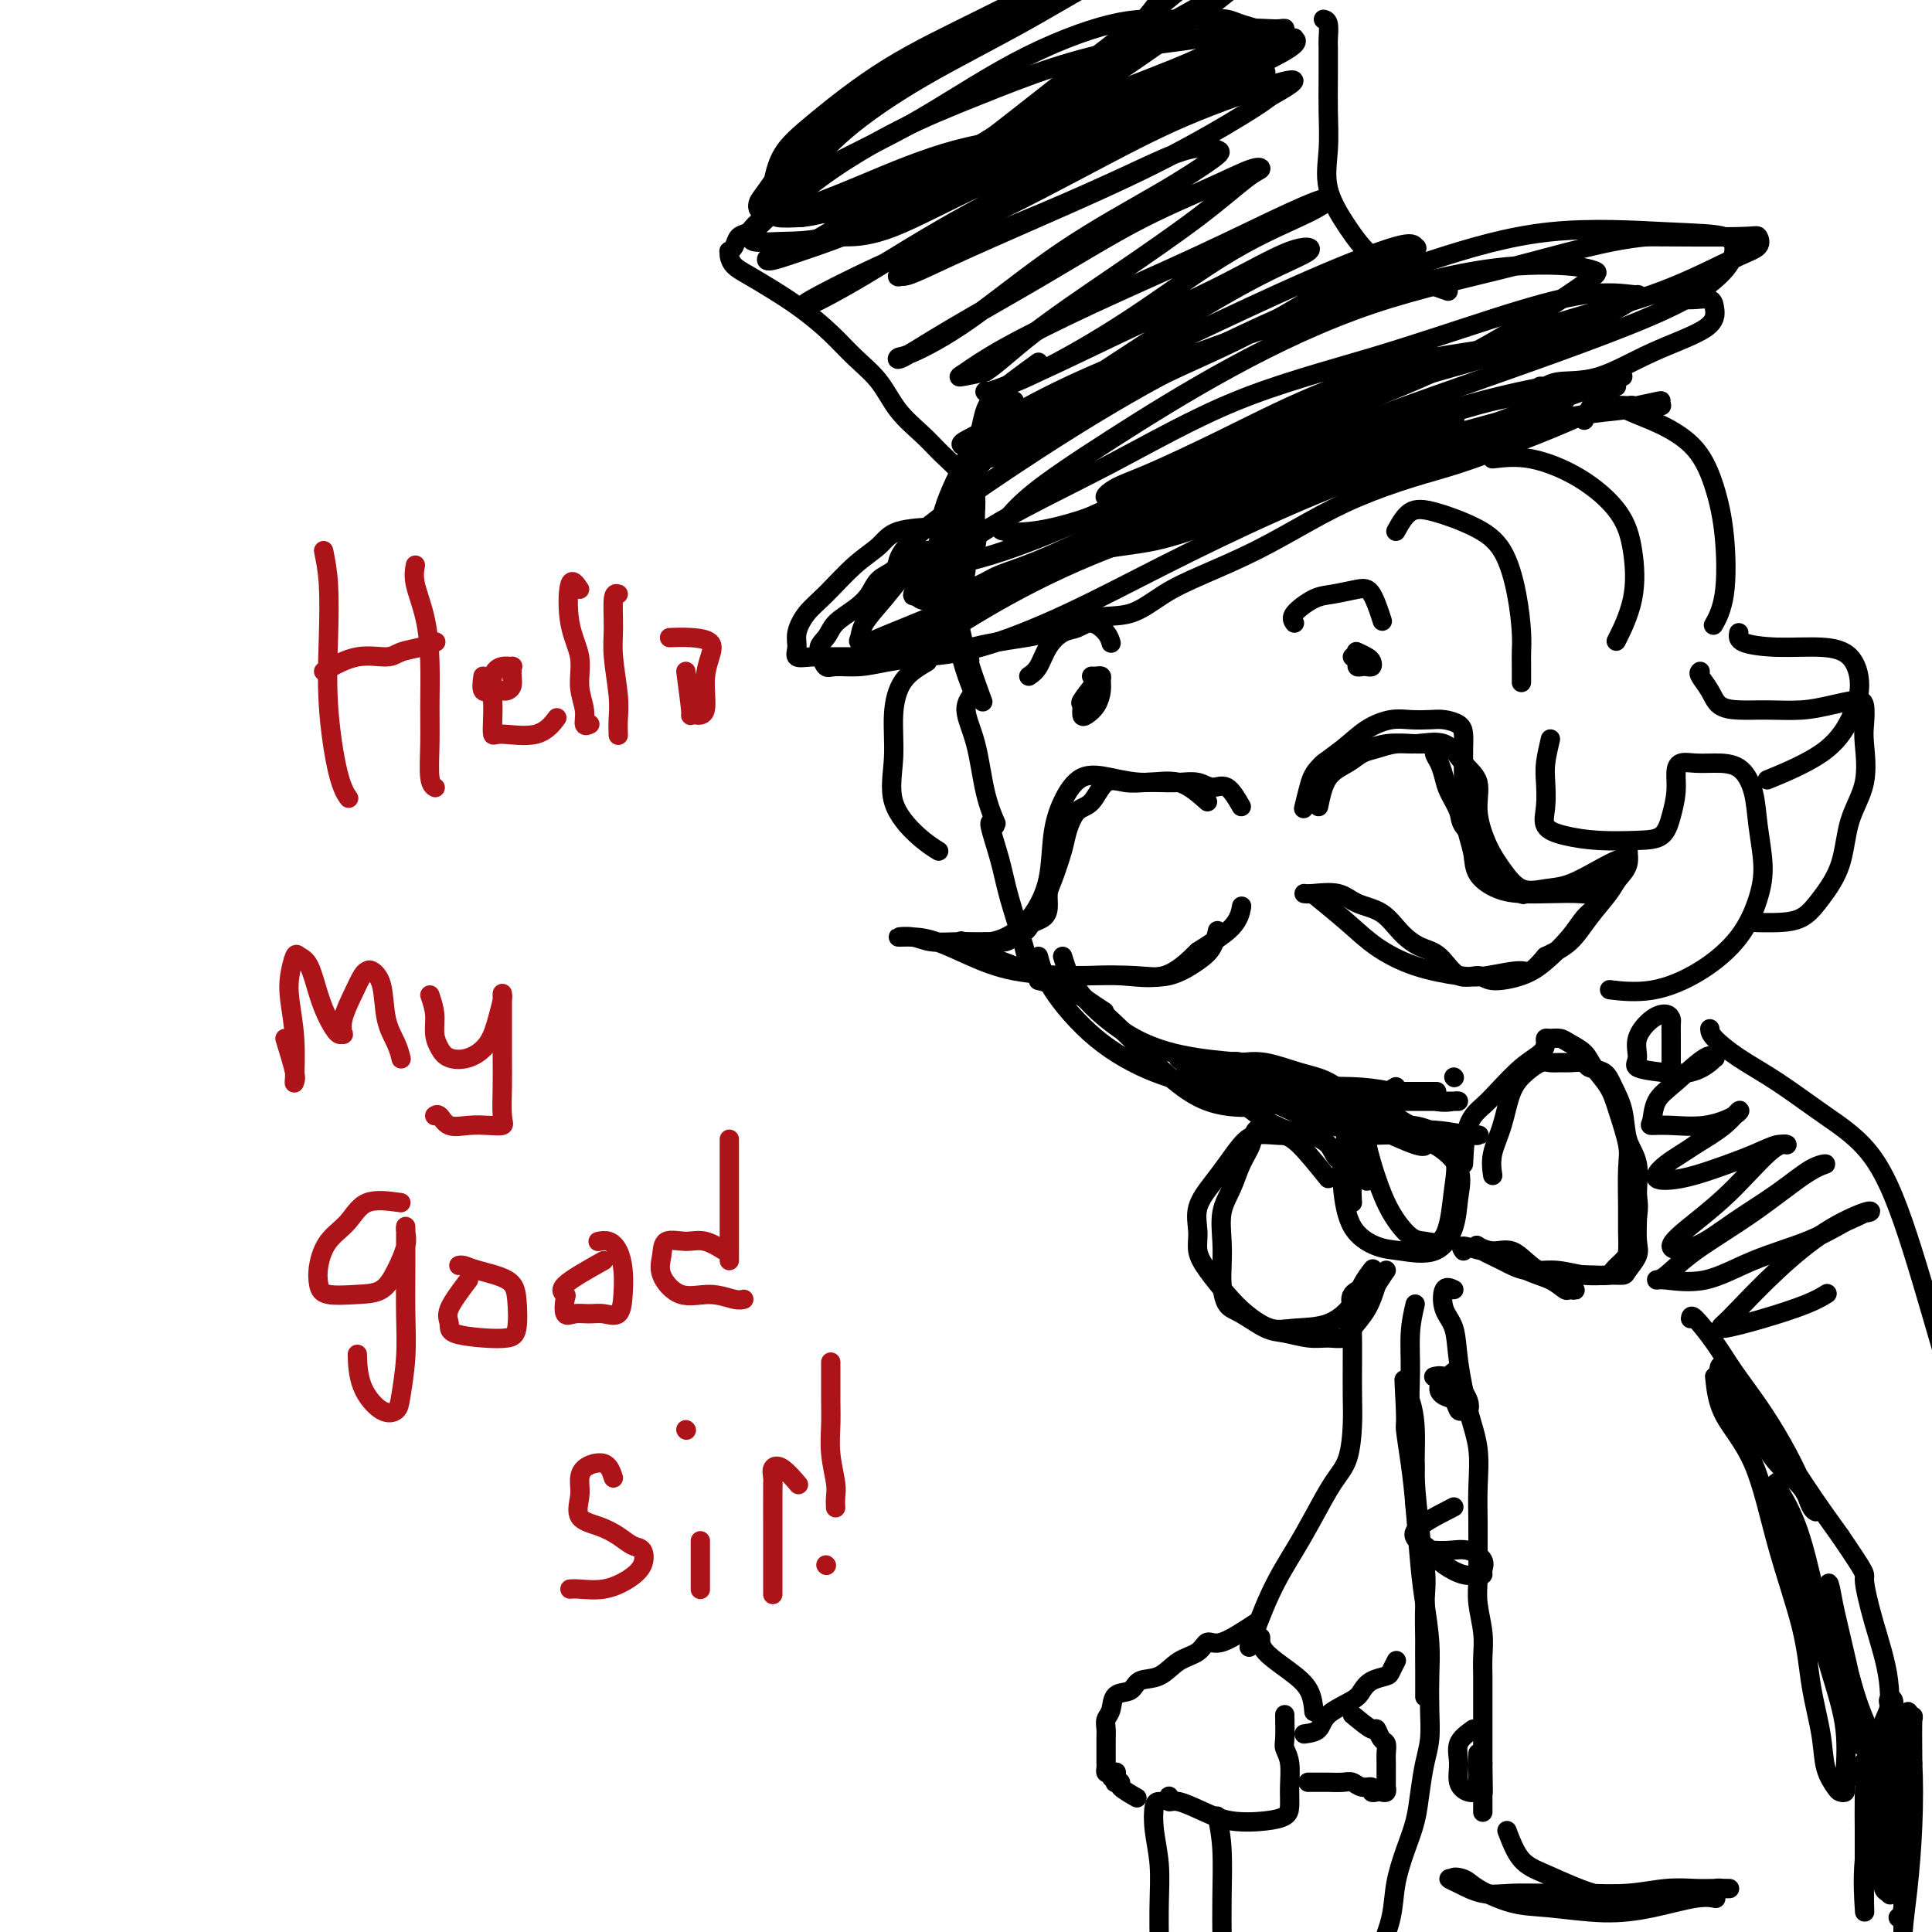 <svg viewBox='0 0 400 400' version='1.1' xmlns='http://www.w3.org/2000/svg' xmlns:xlink='http://www.w3.org/1999/xlink'><g fill='none' stroke='rgb(0,0,0)' stroke-width='4' stroke-linecap='round' stroke-linejoin='round'><path d='M215,75c-3.554,2.583 -7.107,5.167 -9,7c-1.893,1.833 -2.125,2.917 -3,7c-0.875,4.083 -2.393,11.167 -3,14c-0.607,2.833 -0.304,1.417 0,0'/><path d='M210,83c-1.158,-0.531 -2.316,-1.062 -4,1c-1.684,2.062 -3.893,6.718 -6,11c-2.107,4.282 -4.112,8.189 -5,12c-0.888,3.811 -0.661,7.527 -1,11c-0.339,3.473 -1.245,6.704 0,10c1.245,3.296 4.641,6.656 6,8c1.359,1.344 0.679,0.672 0,0'/><path d='M205,94c-2.958,3.320 -5.916,6.639 -7,9c-1.084,2.361 -0.293,3.762 0,6c0.293,2.238 0.089,5.311 0,9c-0.089,3.689 -0.062,7.993 1,13c1.062,5.007 3.161,10.716 4,13c0.839,2.284 0.420,1.142 0,0'/><path d='M200,108c-1.616,1.863 -3.231,3.726 -4,6c-0.769,2.274 -0.691,4.960 0,9c0.691,4.040 1.994,9.434 3,13c1.006,3.566 1.716,5.305 2,6c0.284,0.695 0.142,0.348 0,0'/><path d='M202,143c-1.027,1.153 -2.054,2.306 -2,4c0.054,1.694 1.190,3.928 2,7c0.810,3.072 1.295,6.981 2,10c0.705,3.019 1.630,5.148 2,6c0.370,0.852 0.185,0.426 0,0'/><path d='M206,171c-0.611,-0.621 -1.221,-1.241 -1,0c0.221,1.241 1.275,4.344 2,7c0.725,2.656 1.122,4.867 2,8c0.878,3.133 2.236,7.190 3,10c0.764,2.810 0.932,4.374 1,5c0.068,0.626 0.034,0.313 0,0'/><path d='M218,202c1.022,0.822 2.044,1.644 4,3c1.956,1.356 4.844,3.244 6,4c1.156,0.756 0.578,0.378 0,0'/><path d='M220,198c0.759,2.475 1.518,4.951 4,8c2.482,3.049 6.686,6.673 11,9c4.314,2.327 8.738,3.357 13,4c4.262,0.643 8.360,0.898 10,1c1.640,0.102 0.820,0.051 0,0'/><path d='M215,198c0.538,2.016 1.077,4.032 3,7c1.923,2.968 5.231,6.886 9,10c3.769,3.114 8.000,5.422 12,7c4.000,1.578 7.769,2.425 11,3c3.231,0.575 5.923,0.879 7,1c1.077,0.121 0.538,0.061 0,0'/><path d='M215,203c3.166,0.740 6.332,1.480 10,4c3.668,2.520 7.839,6.820 12,11c4.161,4.180 8.313,8.241 13,10c4.687,1.759 9.911,1.217 12,1c2.089,-0.217 1.045,-0.108 0,0'/><path d='M250,166c-1.914,-1.713 -3.829,-3.426 -6,-4c-2.171,-0.574 -4.599,-0.009 -7,0c-2.401,0.009 -4.774,-0.538 -7,-1c-2.226,-0.462 -4.303,-0.841 -6,0c-1.697,0.841 -3.012,2.900 -4,5c-0.988,2.100 -1.648,4.241 -2,7c-0.352,2.759 -0.395,6.136 -1,9c-0.605,2.864 -1.771,5.213 -3,7c-1.229,1.787 -2.519,3.011 -4,4c-1.481,0.989 -3.153,1.743 -5,2c-1.847,0.257 -3.871,0.016 -6,0c-2.129,-0.016 -4.365,0.193 -6,0c-1.635,-0.193 -2.671,-0.789 -4,-1c-1.329,-0.211 -2.953,-0.036 -3,0c-0.047,0.036 1.481,-0.067 3,0c1.519,0.067 3.028,0.304 5,1c1.972,0.696 4.405,1.850 7,3c2.595,1.150 5.350,2.294 9,3c3.650,0.706 8.195,0.973 12,1c3.805,0.027 6.871,-0.185 10,0c3.129,0.185 6.323,0.767 9,0c2.677,-0.767 4.839,-2.884 7,-5'/><path d='M248,197c2.548,-1.667 5.417,-3.333 7,-5c1.583,-1.667 1.881,-3.333 2,-4c0.119,-0.667 0.060,-0.333 0,0'/><path d='M271,164c0.763,-2.372 1.527,-4.744 3,-6c1.473,-1.256 3.657,-1.396 6,-2c2.343,-0.604 4.846,-1.672 7,-2c2.154,-0.328 3.959,0.083 6,0c2.041,-0.083 4.318,-0.659 6,0c1.682,0.659 2.771,2.552 4,4c1.229,1.448 2.599,2.452 3,4c0.401,1.548 -0.168,3.641 0,6c0.168,2.359 1.074,4.985 2,7c0.926,2.015 1.871,3.420 3,5c1.129,1.580 2.441,3.334 4,4c1.559,0.666 3.364,0.243 5,0c1.636,-0.243 3.103,-0.306 5,-1c1.897,-0.694 4.223,-2.019 6,-3c1.777,-0.981 3.006,-1.616 4,-2c0.994,-0.384 1.754,-0.516 2,-1c0.246,-0.484 -0.023,-1.320 0,-1c0.023,0.320 0.339,1.797 0,3c-0.339,1.203 -1.331,2.132 -2,3c-0.669,0.868 -1.014,1.676 -2,3c-0.986,1.324 -2.612,3.164 -4,5c-1.388,1.836 -2.540,3.667 -4,5c-1.460,1.333 -3.230,2.166 -5,3'/><path d='M320,198c-3.404,4.027 -3.414,3.096 -5,3c-1.586,-0.096 -4.750,0.644 -7,1c-2.250,0.356 -3.588,0.329 -6,0c-2.412,-0.329 -5.898,-0.961 -9,-2c-3.102,-1.039 -5.821,-2.485 -8,-4c-2.179,-1.515 -3.817,-3.100 -6,-5c-2.183,-1.900 -4.909,-4.114 -6,-5c-1.091,-0.886 -0.545,-0.443 0,0'/><path d='M270,185c0.367,0.052 0.733,0.103 2,0c1.267,-0.103 3.433,-0.361 5,0c1.567,0.361 2.533,1.340 4,2c1.467,0.660 3.434,1.001 5,2c1.566,0.999 2.730,2.655 4,4c1.270,1.345 2.644,2.379 4,3c1.356,0.621 2.694,0.830 4,2c1.306,1.170 2.581,3.301 4,4c1.419,0.699 2.981,-0.034 4,0c1.019,0.034 1.494,0.837 3,1c1.506,0.163 4.043,-0.312 6,-1c1.957,-0.688 3.335,-1.587 5,-3c1.665,-1.413 3.617,-3.338 5,-5c1.383,-1.662 2.198,-3.061 3,-4c0.802,-0.939 1.592,-1.418 2,-2c0.408,-0.582 0.432,-1.266 1,-2c0.568,-0.734 1.678,-1.516 2,-2c0.322,-0.484 -0.144,-0.669 0,-1c0.144,-0.331 0.898,-0.809 1,-1c0.102,-0.191 -0.449,-0.096 -1,0'/><path d='M333,182c1.725,-2.238 -0.463,0.667 -2,2c-1.537,1.333 -2.422,1.095 -4,1c-1.578,-0.095 -3.848,-0.048 -6,0c-2.152,0.048 -4.187,0.097 -6,0c-1.813,-0.097 -3.404,-0.339 -5,-1c-1.596,-0.661 -3.198,-1.741 -4,-3c-0.802,-1.259 -0.803,-2.696 -1,-4c-0.197,-1.304 -0.589,-2.474 -1,-4c-0.411,-1.526 -0.842,-3.409 -1,-5c-0.158,-1.591 -0.042,-2.891 0,-4c0.042,-1.109 0.010,-2.027 0,-3c-0.010,-0.973 0.002,-2.002 0,-3c-0.002,-0.998 -0.019,-1.966 0,-3c0.019,-1.034 0.074,-2.133 0,-3c-0.074,-0.867 -0.276,-1.501 -1,-2c-0.724,-0.499 -1.971,-0.861 -3,-1c-1.029,-0.139 -1.841,-0.053 -3,0c-1.159,0.053 -2.664,0.075 -4,0c-1.336,-0.075 -2.504,-0.247 -4,0c-1.496,0.247 -3.319,0.915 -5,2c-1.681,1.085 -3.221,2.589 -5,4c-1.779,1.411 -3.796,2.729 -5,4c-1.204,1.271 -1.593,2.496 -2,4c-0.407,1.504 -0.830,3.287 -1,4c-0.170,0.713 -0.085,0.357 0,0'/><path d='M273,167c0.466,-2.251 0.931,-4.502 2,-6c1.069,-1.498 2.741,-2.244 4,-3c1.259,-0.756 2.104,-1.523 3,-2c0.896,-0.477 1.841,-0.663 3,-1c1.159,-0.337 2.531,-0.824 4,-1c1.469,-0.176 3.034,-0.041 4,0c0.966,0.041 1.334,-0.012 2,0c0.666,0.012 1.632,0.089 2,0c0.368,-0.089 0.139,-0.346 0,0c-0.139,0.346 -0.188,1.293 0,2c0.188,0.707 0.611,1.175 1,2c0.389,0.825 0.742,2.007 1,3c0.258,0.993 0.420,1.795 1,3c0.580,1.205 1.578,2.812 2,4c0.422,1.188 0.268,1.958 1,3c0.732,1.042 2.351,2.357 3,4c0.649,1.643 0.329,3.616 1,5c0.671,1.384 2.335,2.180 4,3c1.665,0.820 3.333,1.663 4,2c0.667,0.337 0.334,0.169 0,0'/><path d='M257,167c-0.994,-1.721 -1.988,-3.442 -3,-4c-1.012,-0.558 -2.041,0.046 -3,0c-0.959,-0.046 -1.848,-0.743 -3,-1c-1.152,-0.257 -2.566,-0.072 -4,0c-1.434,0.072 -2.887,0.033 -4,0c-1.113,-0.033 -1.887,-0.061 -3,0c-1.113,0.061 -2.564,0.211 -4,0c-1.436,-0.211 -2.856,-0.783 -4,0c-1.144,0.783 -2.012,2.920 -3,4c-0.988,1.080 -2.097,1.103 -3,2c-0.903,0.897 -1.600,2.666 -2,4c-0.400,1.334 -0.501,2.231 -1,4c-0.499,1.769 -1.394,4.410 -2,6c-0.606,1.590 -0.922,2.128 -1,3c-0.078,0.872 0.082,2.079 0,3c-0.082,0.921 -0.406,1.556 -1,2c-0.594,0.444 -1.456,0.697 -2,1c-0.544,0.303 -0.768,0.656 -1,1c-0.232,0.344 -0.470,0.681 -1,1c-0.530,0.319 -1.350,0.621 -2,1c-0.650,0.379 -1.130,0.833 -2,1c-0.870,0.167 -2.130,0.045 -3,0c-0.870,-0.045 -1.350,-0.012 -2,0c-0.650,0.012 -1.472,0.003 -2,0c-0.528,-0.003 -0.764,-0.002 -1,0'/><path d='M200,195c-1.403,-0.112 -0.910,-0.390 -1,0c-0.090,0.390 -0.762,1.450 0,2c0.762,0.550 2.957,0.592 5,1c2.043,0.408 3.934,1.184 6,2c2.066,0.816 4.307,1.674 7,2c2.693,0.326 5.838,0.121 9,0c3.162,-0.121 6.339,-0.159 9,0c2.661,0.159 4.804,0.515 7,0c2.196,-0.515 4.444,-1.901 6,-3c1.556,-1.099 2.419,-1.911 3,-3c0.581,-1.089 0.880,-2.454 1,-3c0.120,-0.546 0.060,-0.273 0,0'/><path d='M268,129c-0.367,-0.528 -0.734,-1.057 0,-2c0.734,-0.943 2.568,-2.301 4,-3c1.432,-0.699 2.461,-0.740 4,-1c1.539,-0.260 3.588,-0.740 5,-1c1.412,-0.260 2.188,-0.301 3,1c0.812,1.301 1.661,3.943 2,5c0.339,1.057 0.170,0.528 0,0'/><path d='M280,136c0.447,0.310 0.894,0.620 1,1c0.106,0.380 -0.129,0.831 0,1c0.129,0.169 0.621,0.057 1,0c0.379,-0.057 0.644,-0.057 1,0c0.356,0.057 0.803,0.173 1,0c0.197,-0.173 0.146,-0.634 0,-1c-0.146,-0.366 -0.385,-0.637 -1,-1c-0.615,-0.363 -1.604,-0.818 -2,-1c-0.396,-0.182 -0.198,-0.091 0,0'/><path d='M213,140c0.690,-0.478 1.381,-0.956 2,-2c0.619,-1.044 1.167,-2.652 2,-4c0.833,-1.348 1.950,-2.434 3,-3c1.050,-0.566 2.033,-0.610 3,-1c0.967,-0.390 1.919,-1.125 3,-1c1.081,0.125 2.291,1.111 3,2c0.709,0.889 0.917,1.683 1,2c0.083,0.317 0.042,0.159 0,0'/><path d='M227,141c-1.272,1.635 -2.545,3.270 -3,4c-0.455,0.730 -0.094,0.554 0,1c0.094,0.446 -0.080,1.514 0,2c0.080,0.486 0.415,0.389 1,0c0.585,-0.389 1.422,-1.071 2,-2c0.578,-0.929 0.897,-2.105 1,-3c0.103,-0.895 -0.011,-1.508 0,-2c0.011,-0.492 0.147,-0.864 0,-1c-0.147,-0.136 -0.578,-0.037 -1,0c-0.422,0.037 -0.835,0.010 -1,0c-0.165,-0.010 -0.083,-0.005 0,0'/><path d='M195,109c-3.461,0.162 -6.923,0.325 -9,1c-2.077,0.675 -2.771,1.864 -4,3c-1.229,1.136 -2.994,2.219 -5,4c-2.006,1.781 -4.252,4.260 -6,6c-1.748,1.740 -2.996,2.739 -4,4c-1.004,1.261 -1.763,2.783 -2,4c-0.237,1.217 0.047,2.130 0,3c-0.047,0.870 -0.426,1.698 0,2c0.426,0.302 1.658,0.078 3,0c1.342,-0.078 2.793,-0.012 5,0c2.207,0.012 5.169,-0.032 8,0c2.831,0.032 5.529,0.140 9,0c3.471,-0.140 7.714,-0.529 13,-2c5.286,-1.471 11.614,-4.023 18,-7c6.386,-2.977 12.831,-6.380 20,-10c7.169,-3.620 15.062,-7.456 23,-11c7.938,-3.544 15.921,-6.796 23,-9c7.079,-2.204 13.255,-3.361 19,-5c5.745,-1.639 11.061,-3.760 16,-5c4.939,-1.240 9.503,-1.600 13,-2c3.497,-0.400 5.929,-0.839 7,-1c1.071,-0.161 0.781,-0.043 1,0c0.219,0.043 0.945,0.012 1,0c0.055,-0.012 -0.563,-0.003 -1,0c-0.437,0.003 -0.695,0.001 -1,0c-0.305,-0.001 -0.659,-0.000 -1,0c-0.341,0.000 -0.671,0.000 -1,0'/><path d='M340,84c8.014,-2.011 1.550,-0.539 -1,0c-2.550,0.539 -1.187,0.146 -1,0c0.187,-0.146 -0.802,-0.045 -1,0c-0.198,0.045 0.395,0.034 0,0c-0.395,-0.034 -1.778,-0.091 -3,0c-1.222,0.091 -2.282,0.330 -4,1c-1.718,0.670 -4.094,1.770 -7,3c-2.906,1.230 -6.341,2.588 -10,4c-3.659,1.412 -7.541,2.876 -11,4c-3.459,1.124 -6.495,1.907 -10,3c-3.505,1.093 -7.478,2.496 -11,4c-3.522,1.504 -6.592,3.107 -10,5c-3.408,1.893 -7.153,4.074 -11,6c-3.847,1.926 -7.794,3.598 -11,5c-3.206,1.402 -5.670,2.535 -8,4c-2.330,1.465 -4.527,3.261 -7,4c-2.473,0.739 -5.222,0.422 -8,1c-2.778,0.578 -5.585,2.053 -9,3c-3.415,0.947 -7.437,1.368 -11,2c-3.563,0.632 -6.667,1.475 -9,2c-2.333,0.525 -3.896,0.731 -6,1c-2.104,0.269 -4.750,0.601 -7,1c-2.250,0.399 -4.106,0.864 -6,1c-1.894,0.136 -3.827,-0.056 -5,0c-1.173,0.056 -1.585,0.361 -2,0c-0.415,-0.361 -0.833,-1.389 -1,-2c-0.167,-0.611 -0.084,-0.806 0,-1'/><path d='M170,135c-1.079,-1.000 0.223,-2.001 1,-3c0.777,-0.999 1.027,-1.997 2,-3c0.973,-1.003 2.667,-2.013 4,-3c1.333,-0.987 2.306,-1.952 3,-3c0.694,-1.048 1.111,-2.179 2,-3c0.889,-0.821 2.252,-1.331 3,-2c0.748,-0.669 0.882,-1.498 2,-2c1.118,-0.502 3.221,-0.678 4,-1c0.779,-0.322 0.236,-0.790 1,-1c0.764,-0.210 2.835,-0.163 3,0c0.165,0.163 -1.577,0.443 -3,1c-1.423,0.557 -2.527,1.392 -4,3c-1.473,1.608 -3.315,3.989 -5,6c-1.685,2.011 -3.212,3.653 -4,5c-0.788,1.347 -0.838,2.399 -1,3c-0.162,0.601 -0.435,0.752 0,1c0.435,0.248 1.577,0.592 4,0c2.423,-0.592 6.127,-2.121 10,-4c3.873,-1.879 7.915,-4.108 12,-6c4.085,-1.892 8.211,-3.445 12,-5c3.789,-1.555 7.239,-3.111 11,-4c3.761,-0.889 7.833,-1.111 12,-2c4.167,-0.889 8.427,-2.446 13,-4c4.573,-1.554 9.457,-3.104 15,-5c5.543,-1.896 11.743,-4.137 17,-6c5.257,-1.863 9.569,-3.348 14,-5c4.431,-1.652 8.980,-3.472 13,-5c4.020,-1.528 7.510,-2.764 11,-4'/><path d='M322,83c23.707,-8.199 10.976,-4.196 7,-3c-3.976,1.196 0.804,-0.416 3,-1c2.196,-0.584 1.809,-0.141 1,0c-0.809,0.141 -2.041,-0.020 -4,0c-1.959,0.020 -4.644,0.223 -9,1c-4.356,0.777 -10.383,2.129 -17,4c-6.617,1.871 -13.824,4.261 -22,7c-8.176,2.739 -17.321,5.828 -26,9c-8.679,3.172 -16.892,6.428 -25,10c-8.108,3.572 -16.111,7.460 -23,11c-6.889,3.540 -12.664,6.731 -16,9c-3.336,2.269 -4.232,3.615 -5,4c-0.768,0.385 -1.409,-0.193 -1,0c0.409,0.193 1.868,1.156 5,0c3.132,-1.156 7.937,-4.430 14,-8c6.063,-3.570 13.384,-7.435 22,-11c8.616,-3.565 18.527,-6.828 28,-10c9.473,-3.172 18.510,-6.251 27,-9c8.490,-2.749 16.434,-5.167 23,-7c6.566,-1.833 11.753,-3.082 15,-4c3.247,-0.918 4.555,-1.507 5,-2c0.445,-0.493 0.028,-0.890 0,-1c-0.028,-0.110 0.332,0.069 -1,0c-1.332,-0.069 -4.356,-0.385 -8,0c-3.644,0.385 -7.907,1.473 -13,3c-5.093,1.527 -11.017,3.495 -18,6c-6.983,2.505 -15.026,5.548 -24,9c-8.974,3.452 -18.877,7.314 -28,11c-9.123,3.686 -17.464,7.196 -24,10c-6.536,2.804 -11.268,4.902 -16,7'/><path d='M192,128c-16.231,6.587 -10.808,4.555 -9,4c1.808,-0.555 -0.000,0.367 -1,1c-1.000,0.633 -1.192,0.975 1,0c2.192,-0.975 6.769,-3.268 12,-6c5.231,-2.732 11.118,-5.903 17,-9c5.882,-3.097 11.760,-6.118 19,-9c7.240,-2.882 15.842,-5.623 24,-8c8.158,-2.377 15.871,-4.388 22,-6c6.129,-1.612 10.675,-2.824 14,-4c3.325,-1.176 5.428,-2.314 7,-3c1.572,-0.686 2.614,-0.919 3,-1c0.386,-0.081 0.115,-0.011 0,0c-0.115,0.011 -0.075,-0.038 -1,0c-0.925,0.038 -2.816,0.162 -5,0c-2.184,-0.162 -4.659,-0.612 -8,0c-3.341,0.612 -7.546,2.285 -12,4c-4.454,1.715 -9.157,3.470 -14,5c-4.843,1.530 -9.828,2.833 -15,5c-5.172,2.167 -10.532,5.197 -16,8c-5.468,2.803 -11.044,5.378 -15,7c-3.956,1.622 -6.293,2.291 -8,3c-1.707,0.709 -2.784,1.456 -4,2c-1.216,0.544 -2.570,0.883 -3,1c-0.430,0.117 0.065,0.011 0,0c-0.065,-0.011 -0.689,0.073 -1,0c-0.311,-0.073 -0.308,-0.305 0,-1c0.308,-0.695 0.919,-1.855 1,-3c0.081,-1.145 -0.370,-2.276 0,-3c0.370,-0.724 1.561,-1.041 2,-2c0.439,-0.959 0.125,-2.560 0,-4c-0.125,-1.440 -0.063,-2.720 0,-4'/><path d='M202,105c0.152,-3.406 -0.469,-3.420 -1,-4c-0.531,-0.580 -0.973,-1.725 -2,-3c-1.027,-1.275 -2.640,-2.678 -4,-4c-1.360,-1.322 -2.466,-2.561 -4,-4c-1.534,-1.439 -3.497,-3.077 -5,-5c-1.503,-1.923 -2.547,-4.132 -4,-6c-1.453,-1.868 -3.316,-3.396 -5,-5c-1.684,-1.604 -3.190,-3.283 -5,-5c-1.810,-1.717 -3.925,-3.472 -6,-5c-2.075,-1.528 -4.111,-2.830 -6,-4c-1.889,-1.170 -3.631,-2.208 -5,-3c-1.369,-0.792 -2.363,-1.339 -3,-2c-0.637,-0.661 -0.915,-1.438 -1,-2c-0.085,-0.562 0.022,-0.909 0,-1c-0.022,-0.091 -0.174,0.075 0,0c0.174,-0.075 0.672,-0.390 1,-1c0.328,-0.610 0.484,-1.513 1,-2c0.516,-0.487 1.390,-0.558 2,-1c0.610,-0.442 0.956,-1.257 2,-2c1.044,-0.743 2.785,-1.416 5,-3c2.215,-1.584 4.903,-4.081 9,-7c4.097,-2.919 9.601,-6.262 15,-9c5.399,-2.738 10.692,-4.871 16,-7c5.308,-2.129 10.630,-4.255 16,-6c5.370,-1.745 10.789,-3.110 16,-4c5.211,-0.890 10.214,-1.305 14,-2c3.786,-0.695 6.355,-1.671 9,-2c2.645,-0.329 5.366,-0.012 7,0c1.634,0.012 2.181,-0.282 2,0c-0.181,0.282 -1.091,1.141 -2,2'/><path d='M264,8c4.075,0.000 -0.737,1.001 -4,2c-3.263,0.999 -4.977,1.995 -8,3c-3.023,1.005 -7.357,2.018 -12,4c-4.643,1.982 -9.597,4.933 -16,8c-6.403,3.067 -14.257,6.249 -21,9c-6.743,2.751 -12.375,5.072 -17,7c-4.625,1.928 -8.242,3.465 -11,5c-2.758,1.535 -4.656,3.068 -7,4c-2.344,0.932 -5.133,1.263 -7,2c-1.867,0.737 -2.812,1.879 -2,2c0.812,0.121 3.383,-0.778 7,-2c3.617,-1.222 8.282,-2.768 13,-5c4.718,-2.232 9.488,-5.152 16,-8c6.512,-2.848 14.766,-5.624 22,-9c7.234,-3.376 13.450,-7.351 19,-10c5.550,-2.649 10.436,-3.971 14,-5c3.564,-1.029 5.808,-1.766 7,-2c1.192,-0.234 1.333,0.034 1,0c-0.333,-0.034 -1.139,-0.369 -4,0c-2.861,0.369 -7.777,1.444 -14,4c-6.223,2.556 -13.755,6.593 -21,9c-7.245,2.407 -14.204,3.185 -21,5c-6.796,1.815 -13.429,4.669 -19,7c-5.571,2.331 -10.081,4.140 -13,5c-2.919,0.860 -4.247,0.770 -5,1c-0.753,0.230 -0.929,0.780 0,1c0.929,0.220 2.965,0.110 5,0'/><path d='M166,45c2.535,-0.201 6.373,-1.204 11,-3c4.627,-1.796 10.042,-4.387 16,-7c5.958,-2.613 12.459,-5.249 19,-8c6.541,-2.751 13.121,-5.616 19,-8c5.879,-2.384 11.056,-4.288 15,-6c3.944,-1.712 6.656,-3.232 9,-4c2.344,-0.768 4.322,-0.784 5,-1c0.678,-0.216 0.057,-0.632 0,-1c-0.057,-0.368 0.450,-0.687 0,-1c-0.450,-0.313 -1.856,-0.621 -3,-1c-1.144,-0.379 -2.027,-0.828 -3,-1c-0.973,-0.172 -2.035,-0.065 -4,0c-1.965,0.065 -4.834,0.089 -8,0c-3.166,-0.089 -6.629,-0.292 -12,1c-5.371,1.292 -12.651,4.079 -20,8c-7.349,3.921 -14.768,8.978 -22,13c-7.232,4.022 -14.278,7.011 -19,10c-4.722,2.989 -7.120,5.978 -9,8c-1.880,2.022 -3.243,3.078 -4,4c-0.757,0.922 -0.907,1.709 0,2c0.907,0.291 2.871,0.084 6,0c3.129,-0.084 7.422,-0.047 13,-2c5.578,-1.953 12.439,-5.896 19,-10c6.561,-4.104 12.821,-8.368 19,-13c6.179,-4.632 12.278,-9.633 17,-14c4.722,-4.367 8.066,-8.101 10,-11c1.934,-2.899 2.457,-4.965 3,-6c0.543,-1.035 1.104,-1.040 1,-1c-0.104,0.040 -0.874,0.126 -2,0c-1.126,-0.126 -2.607,-0.465 -6,0c-3.393,0.465 -8.696,1.732 -14,3'/><path d='M222,-4c-6.615,1.669 -12.651,4.842 -19,8c-6.349,3.158 -13.010,6.301 -19,10c-5.990,3.699 -11.309,7.955 -15,11c-3.691,3.045 -5.753,4.880 -7,7c-1.247,2.120 -1.678,4.525 -2,6c-0.322,1.475 -0.535,2.018 0,3c0.535,0.982 1.817,2.401 4,3c2.183,0.599 5.266,0.378 9,0c3.734,-0.378 8.119,-0.914 13,-3c4.881,-2.086 10.258,-5.721 16,-10c5.742,-4.279 11.850,-9.203 18,-14c6.150,-4.797 12.343,-9.467 18,-14c5.657,-4.533 10.777,-8.929 15,-12c4.223,-3.071 7.547,-4.818 9,-6c1.453,-1.182 1.034,-1.800 1,-2c-0.034,-0.200 0.316,0.019 -1,0c-1.316,-0.019 -4.299,-0.274 -9,1c-4.701,1.274 -11.119,4.078 -18,7c-6.881,2.922 -14.226,5.962 -22,10c-7.774,4.038 -15.979,9.076 -24,14c-8.021,4.924 -15.858,9.736 -21,14c-5.142,4.264 -7.589,7.979 -9,10c-1.411,2.021 -1.788,2.348 -2,3c-0.212,0.652 -0.261,1.630 1,2c1.261,0.370 3.832,0.134 7,0c3.168,-0.134 6.932,-0.165 11,0c4.068,0.165 8.441,0.528 13,-1c4.559,-1.528 9.304,-4.946 15,-9c5.696,-4.054 12.341,-8.745 20,-14c7.659,-5.255 16.331,-11.073 23,-16c6.669,-4.927 11.334,-8.964 16,-13'/><path d='M263,-9c13.272,-9.069 9.452,-5.743 8,-5c-1.452,0.743 -0.537,-1.098 0,-2c0.537,-0.902 0.697,-0.865 0,-1c-0.697,-0.135 -2.251,-0.442 -5,0c-2.749,0.442 -6.694,1.634 -12,3c-5.306,1.366 -11.972,2.907 -19,6c-7.028,3.093 -14.416,7.737 -22,12c-7.584,4.263 -15.363,8.144 -22,12c-6.637,3.856 -12.131,7.689 -16,11c-3.869,3.311 -6.114,6.102 -8,8c-1.886,1.898 -3.412,2.902 -4,4c-0.588,1.098 -0.239,2.288 0,3c0.239,0.712 0.369,0.946 1,1c0.631,0.054 1.763,-0.071 4,0c2.237,0.071 5.579,0.339 8,0c2.421,-0.339 3.921,-1.283 10,-4c6.079,-2.717 16.737,-7.205 21,-9c4.263,-1.795 2.132,-0.898 0,0'/><path d='M274,4c0.423,0.106 0.845,0.213 1,1c0.155,0.787 0.042,2.255 0,3c-0.042,0.745 -0.014,0.765 0,2c0.014,1.235 0.015,3.683 0,6c-0.015,2.317 -0.046,4.503 0,7c0.046,2.497 0.171,5.304 0,8c-0.171,2.696 -0.636,5.280 0,8c0.636,2.720 2.375,5.577 4,8c1.625,2.423 3.137,4.412 5,6c1.863,1.588 4.079,2.774 7,4c2.921,1.226 6.549,2.493 8,3c1.451,0.507 0.726,0.253 0,0'/><path d='M312,74c0.874,-0.936 1.748,-1.871 0,-2c-1.748,-0.129 -6.119,0.550 -9,1c-2.881,0.450 -4.271,0.673 -6,1c-1.729,0.327 -3.796,0.758 -8,2c-4.204,1.242 -10.546,3.294 -17,6c-6.454,2.706 -13.021,6.066 -19,9c-5.979,2.934 -11.370,5.443 -15,7c-3.630,1.557 -5.500,2.163 -7,3c-1.500,0.837 -2.631,1.905 -2,2c0.631,0.095 3.024,-0.784 6,-2c2.976,-1.216 6.534,-2.768 11,-5c4.466,-2.232 9.842,-5.142 17,-8c7.158,-2.858 16.100,-5.662 24,-8c7.900,-2.338 14.757,-4.210 21,-6c6.243,-1.790 11.872,-3.498 16,-5c4.128,-1.502 6.757,-2.798 9,-4c2.243,-1.202 4.101,-2.310 5,-3c0.899,-0.690 0.839,-0.964 1,-1c0.161,-0.036 0.541,0.164 -1,0c-1.541,-0.164 -5.005,-0.692 -10,0c-4.995,0.692 -11.523,2.603 -19,5c-7.477,2.397 -15.904,5.280 -25,8c-9.096,2.720 -18.862,5.276 -28,9c-9.138,3.724 -17.647,8.617 -26,13c-8.353,4.383 -16.548,8.257 -23,12c-6.452,3.743 -11.160,7.354 -14,10c-2.840,2.646 -3.811,4.327 -4,5c-0.189,0.673 0.406,0.336 1,0'/><path d='M190,123c-0.459,2.532 6.894,1.363 14,-1c7.106,-2.363 13.964,-5.918 22,-10c8.036,-4.082 17.249,-8.691 27,-13c9.751,-4.309 20.041,-8.319 30,-12c9.959,-3.681 19.586,-7.033 28,-10c8.414,-2.967 15.613,-5.548 22,-8c6.387,-2.452 11.962,-4.775 16,-7c4.038,-2.225 6.539,-4.352 8,-6c1.461,-1.648 1.882,-2.819 2,-4c0.118,-1.181 -0.066,-2.374 -2,-3c-1.934,-0.626 -5.618,-0.685 -12,-1c-6.382,-0.315 -15.464,-0.888 -24,0c-8.536,0.888 -16.528,3.235 -25,6c-8.472,2.765 -17.426,5.947 -27,10c-9.574,4.053 -19.768,8.978 -29,14c-9.232,5.022 -17.502,10.142 -25,15c-7.498,4.858 -14.225,9.455 -19,13c-4.775,3.545 -7.600,6.036 -9,8c-1.400,1.964 -1.377,3.399 -1,4c0.377,0.601 1.108,0.368 4,0c2.892,-0.368 7.945,-0.869 15,-3c7.055,-2.131 16.112,-5.890 25,-10c8.888,-4.110 17.608,-8.572 28,-13c10.392,-4.428 22.456,-8.824 33,-13c10.544,-4.176 19.568,-8.132 28,-11c8.432,-2.868 16.273,-4.649 23,-7c6.727,-2.351 12.341,-5.271 16,-7c3.659,-1.729 5.362,-2.268 6,-3c0.638,-0.732 0.210,-1.659 0,-2c-0.210,-0.341 -0.203,-0.098 -4,0c-3.797,0.098 -11.399,0.049 -19,0'/><path d='M341,49c-8.232,0.721 -17.314,3.524 -27,6c-9.686,2.476 -19.978,4.624 -30,8c-10.022,3.376 -19.774,7.980 -29,13c-9.226,5.020 -17.925,10.457 -25,15c-7.075,4.543 -12.524,8.191 -16,11c-3.476,2.809 -4.978,4.777 -6,6c-1.022,1.223 -1.563,1.700 0,2c1.563,0.300 5.231,0.422 11,-1c5.769,-1.422 13.641,-4.388 22,-8c8.359,-3.612 17.205,-7.871 27,-12c9.795,-4.129 20.537,-8.129 29,-12c8.463,-3.871 14.646,-7.613 20,-11c5.354,-3.387 9.880,-6.420 12,-8c2.120,-1.580 1.834,-1.709 1,-2c-0.834,-0.291 -2.217,-0.746 -6,-1c-3.783,-0.254 -9.967,-0.306 -18,1c-8.033,1.306 -17.916,3.971 -28,7c-10.084,3.029 -20.368,6.421 -30,10c-9.632,3.579 -18.613,7.345 -26,11c-7.387,3.655 -13.181,7.199 -16,9c-2.819,1.801 -2.663,1.861 -3,2c-0.337,0.139 -1.166,0.358 1,0c2.166,-0.358 7.327,-1.294 13,-4c5.673,-2.706 11.857,-7.183 19,-11c7.143,-3.817 15.246,-6.975 23,-11c7.754,-4.025 15.158,-8.918 21,-12c5.842,-3.082 10.121,-4.353 12,-5c1.879,-0.647 1.359,-0.668 1,-1c-0.359,-0.332 -0.558,-0.974 -4,0c-3.442,0.974 -10.126,3.564 -18,7c-7.874,3.436 -16.937,7.718 -26,12'/><path d='M245,70c-12.342,4.835 -19.697,7.923 -26,11c-6.303,3.077 -11.554,6.141 -15,8c-3.446,1.859 -5.087,2.511 -5,3c0.087,0.489 1.904,0.815 6,-1c4.096,-1.815 10.472,-5.770 17,-10c6.528,-4.230 13.207,-8.736 20,-13c6.793,-4.264 13.699,-8.287 19,-11c5.301,-2.713 8.995,-4.116 10,-5c1.005,-0.884 -0.681,-1.248 -4,0c-3.319,1.248 -8.272,4.110 -14,7c-5.728,2.890 -12.231,5.810 -19,9c-6.769,3.190 -13.805,6.651 -19,9c-5.195,2.349 -8.550,3.585 -10,4c-1.450,0.415 -0.994,0.010 -1,0c-0.006,-0.010 -0.473,0.374 1,0c1.473,-0.374 4.886,-1.506 10,-4c5.114,-2.494 11.929,-6.348 19,-11c7.071,-4.652 14.398,-10.100 21,-14c6.602,-3.900 12.477,-6.252 16,-8c3.523,-1.748 4.692,-2.892 4,-3c-0.692,-0.108 -3.246,0.818 -8,3c-4.754,2.182 -11.708,5.619 -19,9c-7.292,3.381 -14.921,6.707 -22,10c-7.079,3.293 -13.609,6.553 -18,9c-4.391,2.447 -6.644,4.082 -8,5c-1.356,0.918 -1.816,1.119 -1,1c0.816,-0.119 2.908,-0.560 5,-1'/><path d='M204,77c2.089,-1.246 5.310,-4.361 10,-8c4.690,-3.639 10.849,-7.801 17,-12c6.151,-4.199 12.295,-8.435 17,-12c4.705,-3.565 7.973,-6.458 10,-8c2.027,-1.542 2.815,-1.734 3,-2c0.185,-0.266 -0.232,-0.608 -2,0c-1.768,0.608 -4.887,2.164 -9,4c-4.113,1.836 -9.218,3.952 -15,7c-5.782,3.048 -12.240,7.027 -19,11c-6.760,3.973 -13.823,7.939 -19,11c-5.177,3.061 -8.469,5.216 -10,6c-1.531,0.784 -1.303,0.197 -1,0c0.303,-0.197 0.680,-0.003 3,-1c2.320,-0.997 6.583,-3.184 12,-7c5.417,-3.816 11.987,-9.260 19,-14c7.013,-4.740 14.468,-8.774 20,-12c5.532,-3.226 9.141,-5.643 11,-7c1.859,-1.357 1.968,-1.652 1,-2c-0.968,-0.348 -3.013,-0.747 -6,0c-2.987,0.747 -6.916,2.641 -12,5c-5.084,2.359 -11.322,5.185 -18,8c-6.678,2.815 -13.797,5.621 -19,8c-5.203,2.379 -8.492,4.333 -10,5c-1.508,0.667 -1.235,0.049 -1,0c0.235,-0.049 0.432,0.472 2,0c1.568,-0.472 4.506,-1.936 9,-4c4.494,-2.064 10.545,-4.729 18,-8c7.455,-3.271 16.315,-7.150 24,-11c7.685,-3.850 14.196,-7.671 18,-10c3.804,-2.329 4.902,-3.164 6,-4'/><path d='M263,20c11.104,-6.087 0.865,-2.804 -7,0c-7.865,2.804 -13.357,5.129 -21,9c-7.643,3.871 -17.438,9.289 -27,14c-9.562,4.711 -18.891,8.714 -26,12c-7.109,3.286 -12.000,5.856 -14,7c-2.000,1.144 -1.111,0.864 -1,1c0.111,0.136 -0.558,0.690 1,0c1.558,-0.690 5.343,-2.623 11,-6c5.657,-3.377 13.186,-8.197 22,-13c8.814,-4.803 18.913,-9.587 28,-14c9.087,-4.413 17.163,-8.453 23,-11c5.837,-2.547 9.436,-3.600 10,-4c0.564,-0.400 -1.907,-0.146 -6,1c-4.093,1.146 -9.808,3.183 -17,6c-7.192,2.817 -15.862,6.415 -24,10c-8.138,3.585 -15.743,7.156 -22,10c-6.257,2.844 -11.164,4.961 -14,6c-2.836,1.039 -3.600,0.999 -4,1c-0.400,0.001 -0.435,0.043 1,0c1.435,-0.043 4.341,-0.172 9,-2c4.659,-1.828 11.072,-5.355 19,-9c7.928,-3.645 17.370,-7.408 26,-11c8.630,-3.592 16.446,-7.012 23,-10c6.554,-2.988 11.845,-5.544 14,-7c2.155,-1.456 1.174,-1.813 1,-2c-0.174,-0.187 0.458,-0.205 -1,0c-1.458,0.205 -5.008,0.632 -10,2c-4.992,1.368 -11.426,3.677 -19,7c-7.574,3.323 -16.287,7.662 -25,12'/><path d='M213,29c-11.154,4.913 -17.040,7.694 -22,10c-4.960,2.306 -8.995,4.137 -11,5c-2.005,0.863 -1.980,0.757 -2,1c-0.020,0.243 -0.085,0.833 1,0c1.085,-0.833 3.321,-3.091 8,-6c4.679,-2.909 11.801,-6.471 19,-11c7.199,-4.529 14.477,-10.027 24,-16c9.523,-5.973 21.292,-12.421 26,-15c4.708,-2.579 2.354,-1.290 0,0'/><path d='M348,62c0.956,0.036 1.912,0.073 3,0c1.088,-0.073 2.307,-0.254 3,0c0.693,0.254 0.859,0.943 1,2c0.141,1.057 0.255,2.483 -2,4c-2.255,1.517 -6.881,3.124 -11,5c-4.119,1.876 -7.732,4.019 -11,5c-3.268,0.981 -6.191,0.799 -8,1c-1.809,0.201 -2.505,0.786 -3,1c-0.495,0.214 -0.790,0.057 -1,0c-0.210,-0.057 -0.335,-0.015 1,0c1.335,0.015 4.129,0.004 7,0c2.871,-0.004 5.820,-0.001 7,0c1.180,0.001 0.590,0.001 0,0'/><path d='M289,110c0.902,-1.625 1.803,-3.249 3,-4c1.197,-0.751 2.689,-0.627 5,0c2.311,0.627 5.442,1.757 8,3c2.558,1.243 4.542,2.601 6,5c1.458,2.399 2.391,5.841 3,9c0.609,3.159 0.895,6.034 1,8c0.105,1.966 0.028,3.022 0,4c-0.028,0.978 -0.008,1.879 0,3c0.008,1.121 0.002,2.463 0,3c-0.002,0.537 -0.001,0.268 0,0'/><path d='M309,95c2.469,-0.288 4.938,-0.577 8,0c3.062,0.577 6.718,2.019 10,4c3.282,1.981 6.189,4.500 8,7c1.811,2.500 2.527,4.979 3,8c0.473,3.021 0.704,6.583 0,10c-0.704,3.417 -2.344,6.691 -3,8c-0.656,1.309 -0.328,0.655 0,0'/><path d='M328,87c0.752,-1.853 1.503,-3.707 3,-4c1.497,-0.293 3.739,0.974 6,2c2.261,1.026 4.541,1.809 7,3c2.459,1.191 5.096,2.789 7,5c1.904,2.211 3.074,5.034 4,8c0.926,2.966 1.609,6.073 2,10c0.391,3.927 0.490,8.673 0,12c-0.490,3.327 -1.569,5.236 -2,6c-0.431,0.764 -0.216,0.382 0,0'/><path d='M321,153c-0.417,1.783 -0.834,3.566 -1,5c-0.166,1.434 -0.081,2.517 0,4c0.081,1.483 0.159,3.364 0,5c-0.159,1.636 -0.555,3.026 0,4c0.555,0.974 2.060,1.532 4,2c1.940,0.468 4.313,0.846 7,1c2.687,0.154 5.686,0.085 8,0c2.314,-0.085 3.942,-0.184 5,-1c1.058,-0.816 1.546,-2.348 2,-4c0.454,-1.652 0.875,-3.423 1,-5c0.125,-1.577 -0.045,-2.958 0,-4c0.045,-1.042 0.306,-1.744 1,-2c0.694,-0.256 1.821,-0.067 3,0c1.179,0.067 2.411,0.011 4,0c1.589,-0.011 3.535,0.024 5,1c1.465,0.976 2.450,2.895 3,5c0.550,2.105 0.665,4.397 1,7c0.335,2.603 0.891,5.518 1,8c0.109,2.482 -0.228,4.532 -1,7c-0.772,2.468 -1.980,5.355 -4,8c-2.020,2.645 -4.851,5.049 -8,7c-3.149,1.951 -6.617,3.448 -10,4c-3.383,0.552 -6.681,0.158 -8,0c-1.319,-0.158 -0.660,-0.079 0,0'/><path d='M352,139c-0.189,0.166 -0.377,0.331 0,1c0.377,0.669 1.320,1.840 2,3c0.680,1.160 1.097,2.308 2,3c0.903,0.692 2.294,0.928 4,1c1.706,0.072 3.729,-0.019 6,0c2.271,0.019 4.791,0.147 7,0c2.209,-0.147 4.108,-0.571 6,-1c1.892,-0.429 3.778,-0.865 5,-1c1.222,-0.135 1.781,0.032 2,1c0.219,0.968 0.097,2.739 0,4c-0.097,1.261 -0.167,2.013 0,4c0.167,1.987 0.573,5.208 0,8c-0.573,2.792 -2.126,5.154 -3,8c-0.874,2.846 -1.068,6.174 -2,9c-0.932,2.826 -2.600,5.150 -4,7c-1.400,1.850 -2.530,3.228 -4,4c-1.470,0.772 -3.280,0.939 -5,1c-1.720,0.061 -3.348,0.018 -4,0c-0.652,-0.018 -0.326,-0.009 0,0'/><path d='M360,131c-0.141,0.726 -0.282,1.451 1,2c1.282,0.549 3.985,0.920 7,1c3.015,0.080 6.340,-0.133 9,0c2.660,0.133 4.655,0.611 6,2c1.345,1.389 2.040,3.690 2,6c-0.040,2.310 -0.815,4.629 -2,7c-1.185,2.371 -2.781,4.792 -6,7c-3.219,2.208 -8.063,4.202 -10,5c-1.937,0.798 -0.969,0.399 0,0'/><path d='M192,137c-1.878,1.111 -3.756,2.223 -5,4c-1.244,1.777 -1.853,4.221 -2,7c-0.147,2.779 0.168,5.894 0,9c-0.168,3.106 -0.818,6.204 0,9c0.818,2.796 3.105,5.291 5,7c1.895,1.709 3.399,2.631 4,3c0.601,0.369 0.301,0.184 0,0'/><path d='M285,231c-1.894,0.321 -3.788,0.643 -5,2c-1.212,1.357 -1.741,3.750 -2,6c-0.259,2.250 -0.247,4.358 0,7c0.247,2.642 0.728,5.818 2,8c1.272,2.182 3.335,3.369 5,4c1.665,0.631 2.933,0.705 5,1c2.067,0.295 4.933,0.812 7,0c2.067,-0.812 3.336,-2.954 4,-5c0.664,-2.046 0.725,-3.998 1,-6c0.275,-2.002 0.765,-4.056 0,-6c-0.765,-1.944 -2.784,-3.780 -5,-5c-2.216,-1.220 -4.629,-1.826 -7,-2c-2.371,-0.174 -4.702,0.083 -6,0c-1.298,-0.083 -1.564,-0.507 -2,0c-0.436,0.507 -1.040,1.944 -1,3c0.040,1.056 0.726,1.730 1,2c0.274,0.270 0.137,0.135 0,0'/><path d='M289,225c-2.492,1.486 -4.984,2.973 -6,5c-1.016,2.027 -0.554,4.595 0,7c0.554,2.405 1.202,4.647 2,7c0.798,2.353 1.748,4.817 3,7c1.252,2.183 2.808,4.085 4,5c1.192,0.915 2.022,0.844 3,1c0.978,0.156 2.105,0.540 3,0c0.895,-0.540 1.556,-2.002 2,-4c0.444,-1.998 0.669,-4.530 1,-7c0.331,-2.470 0.768,-4.876 0,-7c-0.768,-2.124 -2.742,-3.966 -5,-5c-2.258,-1.034 -4.801,-1.261 -7,-1c-2.199,0.261 -4.053,1.008 -5,2c-0.947,0.992 -0.986,2.229 -1,4c-0.014,1.771 -0.004,4.078 0,5c0.004,0.922 0.002,0.461 0,0'/><path d='M303,241c0.141,-2.984 0.283,-5.968 1,-8c0.717,-2.032 2.010,-3.111 3,-4c0.990,-0.889 1.676,-1.587 3,-3c1.324,-1.413 3.285,-3.541 5,-5c1.715,-1.459 3.184,-2.248 4,-3c0.816,-0.752 0.980,-1.467 1,-2c0.020,-0.533 -0.104,-0.884 0,-1c0.104,-0.116 0.435,0.001 1,0c0.565,-0.001 1.362,-0.122 2,0c0.638,0.122 1.115,0.486 2,1c0.885,0.514 2.178,1.176 3,2c0.822,0.824 1.173,1.808 2,3c0.827,1.192 2.131,2.590 3,4c0.869,1.410 1.305,2.830 2,5c0.695,2.170 1.651,5.089 2,7c0.349,1.911 0.092,2.815 0,5c-0.092,2.185 -0.018,5.650 0,8c0.018,2.350 -0.021,3.586 0,5c0.021,1.414 0.103,3.006 0,4c-0.103,0.994 -0.389,1.390 -1,2c-0.611,0.610 -1.547,1.432 -2,2c-0.453,0.568 -0.423,0.880 -1,1c-0.577,0.120 -1.759,0.046 -3,0c-1.241,-0.046 -2.539,-0.064 -4,0c-1.461,0.064 -3.086,0.209 -5,0c-1.914,-0.209 -4.118,-0.774 -5,-1c-0.882,-0.226 -0.441,-0.113 0,0'/><path d='M275,244c-2.223,-2.754 -4.446,-5.508 -6,-7c-1.554,-1.492 -2.439,-1.721 -3,-2c-0.561,-0.279 -0.798,-0.609 -1,-1c-0.202,-0.391 -0.368,-0.842 -1,-1c-0.632,-0.158 -1.731,-0.021 -2,0c-0.269,0.021 0.290,-0.074 0,0c-0.290,0.074 -1.430,0.317 -2,1c-0.570,0.683 -0.569,1.805 -1,3c-0.431,1.195 -1.292,2.462 -2,4c-0.708,1.538 -1.262,3.348 -2,5c-0.738,1.652 -1.660,3.146 -2,5c-0.340,1.854 -0.098,4.067 0,6c0.098,1.933 0.053,3.586 0,5c-0.053,1.414 -0.112,2.588 0,4c0.112,1.412 0.396,3.062 1,4c0.604,0.938 1.530,1.165 3,2c1.470,0.835 3.486,2.277 5,3c1.514,0.723 2.526,0.725 4,1c1.474,0.275 3.410,0.823 5,1c1.590,0.177 2.835,-0.016 4,0c1.165,0.016 2.250,0.241 3,0c0.750,-0.241 1.163,-0.950 2,-2c0.837,-1.050 2.096,-2.443 3,-4c0.904,-1.557 1.452,-3.279 2,-5'/><path d='M285,266c1.533,-2.378 1.867,-2.822 2,-3c0.133,-0.178 0.067,-0.089 0,0'/><path d='M303,259c-0.363,-0.527 -0.726,-1.054 0,-1c0.726,0.054 2.541,0.687 4,1c1.459,0.313 2.561,0.304 4,1c1.439,0.696 3.215,2.097 5,3c1.785,0.903 3.578,1.308 5,2c1.422,0.692 2.474,1.669 3,2c0.526,0.331 0.525,0.014 1,0c0.475,-0.014 1.425,0.274 1,0c-0.425,-0.274 -2.227,-1.110 -4,-2c-1.773,-0.890 -3.519,-1.833 -5,-3c-1.481,-1.167 -2.697,-2.559 -4,-3c-1.303,-0.441 -2.692,0.069 -4,0c-1.308,-0.069 -2.536,-0.718 -3,-1c-0.464,-0.282 -0.163,-0.196 0,0c0.163,0.196 0.188,0.501 1,1c0.812,0.499 2.412,1.191 4,2c1.588,0.809 3.165,1.734 5,2c1.835,0.266 3.929,-0.126 6,0c2.071,0.126 4.117,0.771 6,1c1.883,0.229 3.601,0.044 5,0c1.399,-0.044 2.480,0.055 3,0c0.520,-0.055 0.480,-0.262 1,-1c0.520,-0.738 1.602,-2.006 2,-3c0.398,-0.994 0.114,-1.712 0,-3c-0.114,-1.288 -0.057,-3.144 0,-5'/><path d='M339,252c0.434,-2.685 0.019,-3.397 0,-5c-0.019,-1.603 0.358,-4.097 0,-6c-0.358,-1.903 -1.452,-3.217 -2,-5c-0.548,-1.783 -0.551,-4.037 -1,-6c-0.449,-1.963 -1.346,-3.636 -2,-5c-0.654,-1.364 -1.067,-2.418 -2,-3c-0.933,-0.582 -2.386,-0.691 -3,-1c-0.614,-0.309 -0.390,-0.816 -1,-1c-0.610,-0.184 -2.053,-0.044 -3,0c-0.947,0.044 -1.398,-0.007 -2,0c-0.602,0.007 -1.354,0.072 -2,0c-0.646,-0.072 -1.186,-0.281 -2,0c-0.814,0.281 -1.903,1.053 -3,2c-1.097,0.947 -2.203,2.069 -3,4c-0.797,1.931 -1.286,4.672 -2,7c-0.714,2.328 -1.654,4.242 -2,6c-0.346,1.758 -0.099,3.359 0,4c0.099,0.641 0.049,0.320 0,0'/><path d='M280,249c-0.081,-1.391 -0.163,-2.783 0,-4c0.163,-1.217 0.570,-2.260 0,-3c-0.570,-0.740 -2.118,-1.179 -3,-2c-0.882,-0.821 -1.096,-2.025 -2,-3c-0.904,-0.975 -2.496,-1.721 -4,-2c-1.504,-0.279 -2.920,-0.091 -4,0c-1.080,0.091 -1.825,0.084 -3,0c-1.175,-0.084 -2.782,-0.246 -4,0c-1.218,0.246 -2.049,0.901 -3,2c-0.951,1.099 -2.021,2.643 -3,4c-0.979,1.357 -1.866,2.529 -3,4c-1.134,1.471 -2.516,3.243 -3,5c-0.484,1.757 -0.070,3.498 0,5c0.070,1.502 -0.204,2.764 0,4c0.204,1.236 0.887,2.447 2,4c1.113,1.553 2.656,3.449 4,5c1.344,1.551 2.489,2.758 4,4c1.511,1.242 3.387,2.521 5,3c1.613,0.479 2.961,0.160 5,0c2.039,-0.160 4.767,-0.159 7,-1c2.233,-0.841 3.970,-2.524 5,-4c1.030,-1.476 1.354,-2.743 2,-4c0.646,-1.257 1.613,-2.502 2,-3c0.387,-0.498 0.193,-0.249 0,0'/><path d='M301,223c0.000,0.000 0.100,0.100 0.1,0.1'/><path d='M273,226c0.315,0.000 0.631,0.000 2,0c1.369,0.000 3.793,-0.000 6,0c2.207,0.000 4.198,0.000 6,0c1.802,0.000 3.416,0.000 5,0c1.584,0.000 3.140,0.000 4,0c0.860,0.000 1.026,0.000 1,0c-0.026,0.000 -0.242,0.000 0,0c0.242,0.000 0.942,0.000 0,0c-0.942,0.000 -3.527,0.000 -6,0c-2.473,-0.000 -4.834,0.000 -7,0c-2.166,0.000 -4.136,0.000 -6,0c-1.864,0.000 -3.623,0.000 -5,0c-1.377,0.000 -2.372,0.000 -2,0c0.372,0.000 2.111,0.000 4,0c1.889,0.000 3.929,-0.000 7,0c3.071,0.000 7.173,-0.000 10,0c2.827,0.000 4.379,0.000 5,0c0.621,0.000 0.310,0.000 0,0'/><path d='M271,225c3.141,-0.053 6.282,-0.105 9,0c2.718,0.105 5.013,0.368 8,1c2.987,0.632 6.666,1.633 9,2c2.334,0.367 3.324,0.098 4,0c0.676,-0.098 1.037,-0.027 1,0c-0.037,0.027 -0.471,0.008 -2,0c-1.529,-0.008 -4.152,-0.006 -7,0c-2.848,0.006 -5.920,0.015 -9,0c-3.080,-0.015 -6.169,-0.053 -9,0c-2.831,0.053 -5.403,0.196 -7,0c-1.597,-0.196 -2.218,-0.733 -2,-1c0.218,-0.267 1.275,-0.264 3,0c1.725,0.264 4.116,0.788 7,2c2.884,1.212 6.259,3.110 10,4c3.741,0.890 7.847,0.771 11,1c3.153,0.229 5.351,0.805 7,1c1.649,0.195 2.747,0.007 2,0c-0.747,-0.007 -3.340,0.167 -6,0c-2.660,-0.167 -5.389,-0.673 -8,-2c-2.611,-1.327 -5.106,-3.474 -8,-5c-2.894,-1.526 -6.188,-2.430 -9,-3c-2.812,-0.570 -5.142,-0.807 -7,-1c-1.858,-0.193 -3.245,-0.341 -3,0c0.245,0.341 2.123,1.170 4,2'/><path d='M269,226c1.534,0.601 3.367,1.102 6,2c2.633,0.898 6.064,2.191 9,3c2.936,0.809 5.377,1.134 7,2c1.623,0.866 2.430,2.274 3,3c0.570,0.726 0.904,0.771 1,1c0.096,0.229 -0.046,0.642 -2,0c-1.954,-0.642 -5.719,-2.340 -9,-4c-3.281,-1.660 -6.076,-3.281 -10,-5c-3.924,-1.719 -8.975,-3.534 -12,-5c-3.025,-1.466 -4.022,-2.583 -5,-3c-0.978,-0.417 -1.936,-0.136 -2,0c-0.064,0.136 0.768,0.126 2,0c1.232,-0.126 2.866,-0.368 5,0c2.134,0.368 4.769,1.346 7,2c2.231,0.654 4.057,0.983 6,2c1.943,1.017 4.003,2.722 6,4c1.997,1.278 3.932,2.131 5,3c1.068,0.869 1.268,1.756 1,2c-0.268,0.244 -1.004,-0.155 -3,0c-1.996,0.155 -5.253,0.865 -9,0c-3.747,-0.865 -7.984,-3.305 -12,-5c-4.016,-1.695 -7.810,-2.645 -11,-4c-3.190,-1.355 -5.777,-3.114 -7,-4c-1.223,-0.886 -1.082,-0.898 -1,-1c0.082,-0.102 0.104,-0.296 1,0c0.896,0.296 2.664,1.080 5,2c2.336,0.920 5.239,1.977 8,3c2.761,1.023 5.381,2.011 8,3'/><path d='M266,227c5.063,1.579 7.221,2.026 9,3c1.779,0.974 3.180,2.475 4,3c0.820,0.525 1.057,0.074 1,0c-0.057,-0.074 -0.410,0.229 -2,0c-1.590,-0.229 -4.417,-0.990 -7,-2c-2.583,-1.010 -4.921,-2.268 -7,-3c-2.079,-0.732 -3.897,-0.939 -5,-1c-1.103,-0.061 -1.489,0.022 -2,0c-0.511,-0.022 -1.147,-0.150 0,1c1.147,1.150 4.078,3.579 7,5c2.922,1.421 5.835,1.835 7,2c1.165,0.165 0.583,0.083 0,0'/><path d='M354,213c0.036,0.499 0.072,0.999 1,2c0.928,1.001 2.748,2.505 5,4c2.252,1.495 4.938,2.983 8,5c3.062,2.017 6.502,4.563 10,7c3.498,2.437 7.053,4.766 10,9c2.947,4.234 5.285,10.372 8,19c2.715,8.628 5.808,19.746 8,27c2.192,7.254 3.483,10.644 4,12c0.517,1.356 0.258,0.678 0,0'/><path d='M284,266c-1.691,0.569 -3.381,1.139 -4,2c-0.619,0.861 -0.166,2.014 0,3c0.166,0.986 0.045,1.804 0,3c-0.045,1.196 -0.014,2.770 0,4c0.014,1.230 0.010,2.115 0,4c-0.010,1.885 -0.025,4.771 0,7c0.025,2.229 0.090,3.801 0,6c-0.090,2.199 -0.337,5.026 -1,7c-0.663,1.974 -1.744,3.094 -3,5c-1.256,1.906 -2.687,4.596 -4,7c-1.313,2.404 -2.506,4.521 -4,7c-1.494,2.479 -3.287,5.321 -5,9c-1.713,3.679 -3.347,8.194 -4,10c-0.653,1.806 -0.327,0.903 0,0'/><path d='M260,336c-2.654,1.741 -5.307,3.483 -7,4c-1.693,0.517 -2.425,-0.189 -3,0c-0.575,0.189 -0.992,1.273 -2,2c-1.008,0.727 -2.606,1.096 -4,2c-1.394,0.904 -2.583,2.343 -4,3c-1.417,0.657 -3.063,0.532 -4,1c-0.937,0.468 -1.165,1.529 -2,2c-0.835,0.471 -2.276,0.353 -3,1c-0.724,0.647 -0.730,2.060 -1,3c-0.270,0.940 -0.804,1.407 -1,2c-0.196,0.593 -0.052,1.311 0,2c0.052,0.689 0.014,1.350 0,2c-0.014,0.650 -0.005,1.288 0,2c0.005,0.712 0.004,1.497 0,2c-0.004,0.503 -0.011,0.722 0,1c0.011,0.278 0.042,0.613 0,1c-0.042,0.387 -0.155,0.825 0,1c0.155,0.175 0.577,0.088 1,0'/><path d='M230,367c0.071,2.410 0.750,0.436 1,0c0.250,-0.436 0.072,0.667 0,1c-0.072,0.333 -0.036,-0.105 0,0c0.036,0.105 0.073,0.754 0,1c-0.073,0.246 -0.257,0.091 0,0c0.257,-0.091 0.956,-0.117 1,0c0.044,0.117 -0.565,0.378 0,1c0.565,0.622 2.304,1.606 3,2c0.696,0.394 0.348,0.197 0,0'/><path d='M266,355c0.031,1.945 0.061,3.890 0,5c-0.061,1.110 -0.214,1.386 0,2c0.214,0.614 0.794,1.565 1,3c0.206,1.435 0.037,3.353 0,5c-0.037,1.647 0.056,3.024 0,4c-0.056,0.976 -0.263,1.550 -1,2c-0.737,0.450 -2.005,0.777 -4,1c-1.995,0.223 -4.717,0.343 -7,0c-2.283,-0.343 -4.128,-1.150 -6,-2c-1.872,-0.850 -3.770,-1.743 -5,-2c-1.230,-0.257 -1.793,0.123 -2,0c-0.207,-0.123 -0.059,-0.749 0,-1c0.059,-0.251 0.030,-0.125 0,0'/><path d='M270,359c1.180,-0.162 2.359,-0.323 3,-1c0.641,-0.677 0.743,-1.869 2,-3c1.257,-1.131 3.671,-2.200 5,-3c1.329,-0.800 1.575,-1.332 2,-2c0.425,-0.668 1.028,-1.472 2,-2c0.972,-0.528 2.312,-0.781 3,-1c0.688,-0.219 0.724,-0.405 1,-1c0.276,-0.595 0.793,-1.599 1,-2c0.207,-0.401 0.103,-0.201 0,0'/><path d='M293,270c-0.432,1.835 -0.864,3.671 -1,6c-0.136,2.329 0.024,5.153 0,8c-0.024,2.847 -0.231,5.717 0,9c0.231,3.283 0.899,6.980 1,10c0.101,3.020 -0.365,5.364 0,9c0.365,3.636 1.562,8.564 2,12c0.438,3.436 0.117,5.381 0,8c-0.117,2.619 -0.031,5.911 0,8c0.031,2.089 0.008,2.976 0,4c-0.008,1.024 -0.002,2.187 0,3c0.002,0.813 0.001,1.277 0,2c-0.001,0.723 -0.000,1.704 0,2c0.000,0.296 0.001,-0.095 0,0c-0.001,0.095 -0.003,0.676 0,0c0.003,-0.676 0.011,-2.609 0,-5c-0.011,-2.391 -0.041,-5.240 0,-8c0.041,-2.760 0.152,-5.432 0,-9c-0.152,-3.568 -0.566,-8.033 -1,-12c-0.434,-3.967 -0.887,-7.436 -1,-11c-0.113,-3.564 0.114,-7.223 0,-10c-0.114,-2.777 -0.569,-4.671 -1,-6c-0.431,-1.329 -0.837,-2.094 -1,-2c-0.163,0.094 -0.081,1.047 0,2'/><path d='M291,290c-0.606,-9.140 -0.121,-1.489 0,2c0.121,3.489 -0.123,2.818 0,4c0.123,1.182 0.611,4.218 1,7c0.389,2.782 0.679,5.308 1,9c0.321,3.692 0.674,8.548 1,12c0.326,3.452 0.624,5.500 1,8c0.376,2.500 0.830,5.451 1,8c0.170,2.549 0.056,4.697 0,7c-0.056,2.303 -0.056,4.761 0,7c0.056,2.239 0.167,4.259 0,6c-0.167,1.741 -0.612,3.202 -1,5c-0.388,1.798 -0.719,3.934 -1,6c-0.281,2.066 -0.514,4.060 -1,6c-0.486,1.940 -1.227,3.824 -2,6c-0.773,2.176 -1.578,4.645 -2,7c-0.422,2.355 -0.460,4.596 -1,7c-0.540,2.404 -1.583,4.973 -2,6c-0.417,1.027 -0.209,0.514 0,0'/><path d='M350,273c0.059,-0.428 0.118,-0.855 1,0c0.882,0.855 2.586,2.993 4,5c1.414,2.007 2.539,3.883 4,6c1.461,2.117 3.258,4.477 5,7c1.742,2.523 3.431,5.211 5,8c1.569,2.789 3.020,5.678 4,8c0.980,2.322 1.491,4.076 2,5c0.509,0.924 1.018,1.018 1,1c-0.018,-0.018 -0.563,-0.150 -1,-1c-0.437,-0.850 -0.765,-2.420 -2,-4c-1.235,-1.580 -3.378,-3.171 -5,-5c-1.622,-1.829 -2.722,-3.895 -4,-6c-1.278,-2.105 -2.732,-4.250 -4,-6c-1.268,-1.750 -2.348,-3.105 -3,-4c-0.652,-0.895 -0.875,-1.330 -1,-2c-0.125,-0.670 -0.154,-1.574 0,-2c0.154,-0.426 0.489,-0.376 1,0c0.511,0.376 1.198,1.076 2,2c0.802,0.924 1.720,2.072 3,4c1.280,1.928 2.921,4.634 5,8c2.079,3.366 4.594,7.390 7,11c2.406,3.610 4.703,6.805 7,10'/><path d='M381,318c5.856,8.608 4.995,7.627 5,9c0.005,1.373 0.877,5.100 2,9c1.123,3.900 2.497,7.973 3,12c0.503,4.027 0.135,8.007 0,10c-0.135,1.993 -0.039,1.998 0,2c0.039,0.002 0.019,0.001 0,0'/><path d='M301,267c-0.790,-0.370 -1.579,-0.741 -2,0c-0.421,0.741 -0.473,2.593 0,4c0.473,1.407 1.472,2.369 2,4c0.528,1.631 0.586,3.929 1,7c0.414,3.071 1.183,6.914 2,10c0.817,3.086 1.683,5.417 2,8c0.317,2.583 0.084,5.420 0,8c-0.084,2.580 -0.019,4.902 0,7c0.019,2.098 -0.009,3.971 0,6c0.009,2.029 0.055,4.212 0,6c-0.055,1.788 -0.211,3.179 0,5c0.211,1.821 0.789,4.070 1,6c0.211,1.930 0.057,3.540 0,5c-0.057,1.460 -0.015,2.771 0,4c0.015,1.229 0.004,2.375 0,3c-0.004,0.625 -0.001,0.730 0,1c0.001,0.270 0.000,0.704 0,1c-0.000,0.296 -0.000,0.453 0,1c0.000,0.547 0.000,1.483 0,2c-0.000,0.517 -0.000,0.614 0,1c0.000,0.386 0.000,1.062 0,2c-0.000,0.938 -0.000,2.137 0,3c0.000,0.863 0.000,1.389 0,2c-0.000,0.611 -0.000,1.305 0,2'/><path d='M307,365c0.155,10.644 0.041,4.754 0,3c-0.041,-1.754 -0.011,0.627 0,2c0.011,1.373 0.003,1.739 0,2c-0.003,0.261 -0.001,0.416 0,1c0.001,0.584 0.000,1.595 0,2c-0.000,0.405 -0.000,0.202 0,0'/><path d='M301,284c-1.327,1.055 -2.654,2.111 -3,3c-0.346,0.889 0.289,1.613 1,2c0.711,0.387 1.498,0.438 2,1c0.502,0.562 0.718,1.633 1,2c0.282,0.367 0.630,0.028 1,0c0.370,-0.028 0.761,0.255 1,0c0.239,-0.255 0.327,-1.049 0,-2c-0.327,-0.951 -1.067,-2.059 -2,-3c-0.933,-0.941 -2.059,-1.715 -3,-2c-0.941,-0.285 -1.697,-0.081 -2,0c-0.303,0.081 -0.151,0.041 0,0'/><path d='M301,312c-3.556,1.822 -7.112,3.645 -8,5c-0.888,1.355 0.893,2.244 2,3c1.107,0.756 1.540,1.380 2,2c0.460,0.620 0.946,1.236 2,2c1.054,0.764 2.677,1.677 4,2c1.323,0.323 2.346,0.054 3,0c0.654,-0.054 0.937,0.105 1,0c0.063,-0.105 -0.096,-0.473 0,-1c0.096,-0.527 0.446,-1.213 0,-2c-0.446,-0.787 -1.686,-1.675 -3,-2c-1.314,-0.325 -2.700,-0.088 -4,0c-1.300,0.088 -2.514,0.025 -3,0c-0.486,-0.025 -0.243,-0.013 0,0'/><path d='M305,358c-1.280,0.920 -2.560,1.840 -3,3c-0.440,1.160 -0.041,2.559 0,4c0.041,1.441 -0.276,2.923 0,4c0.276,1.077 1.146,1.750 2,2c0.854,0.250 1.693,0.077 2,0c0.307,-0.077 0.082,-0.059 0,-1c-0.082,-0.941 -0.022,-2.840 0,-4c0.022,-1.160 0.006,-1.582 0,-2c-0.006,-0.418 -0.002,-0.834 0,-1c0.002,-0.166 0.001,-0.083 0,0'/><path d='M312,379c0.867,2.271 1.734,4.543 3,6c1.266,1.457 2.930,2.101 5,3c2.070,0.899 4.547,2.055 7,3c2.453,0.945 4.884,1.679 8,2c3.116,0.321 6.918,0.230 10,0c3.082,-0.230 5.444,-0.598 7,-1c1.556,-0.402 2.305,-0.840 3,-1c0.695,-0.160 1.336,-0.044 2,0c0.664,0.044 1.350,0.016 1,0c-0.350,-0.016 -1.735,-0.018 -3,0c-1.265,0.018 -2.408,0.058 -4,0c-1.592,-0.058 -3.631,-0.212 -6,0c-2.369,0.212 -5.066,0.791 -8,1c-2.934,0.209 -6.106,0.050 -9,0c-2.894,-0.050 -5.512,0.011 -8,0c-2.488,-0.011 -4.846,-0.094 -7,0c-2.154,0.094 -4.103,0.365 -6,0c-1.897,-0.365 -3.741,-1.368 -5,-2c-1.259,-0.632 -1.931,-0.895 -2,-1c-0.069,-0.105 0.466,-0.053 1,0'/><path d='M301,389c-0.568,-0.540 1.012,-0.389 2,0c0.988,0.389 1.383,1.017 3,2c1.617,0.983 4.456,2.323 7,3c2.544,0.677 4.794,0.693 8,1c3.206,0.307 7.367,0.905 11,1c3.633,0.095 6.737,-0.315 10,-1c3.263,-0.685 6.686,-1.646 9,-2c2.314,-0.354 3.518,-0.101 4,0c0.482,0.101 0.241,0.051 0,0'/><path d='M385,368c0.423,-1.900 0.845,-3.800 1,-3c0.155,0.800 0.042,4.299 0,7c-0.042,2.701 -0.013,4.605 0,7c0.013,2.395 0.011,5.280 0,8c-0.011,2.720 -0.029,5.275 0,7c0.029,1.725 0.107,2.621 0,1c-0.107,-1.621 -0.398,-5.758 0,-10c0.398,-4.242 1.483,-8.589 2,-13c0.517,-4.411 0.464,-8.886 1,-12c0.536,-3.114 1.661,-4.868 2,-6c0.339,-1.132 -0.108,-1.644 0,-2c0.108,-0.356 0.771,-0.558 1,0c0.229,0.558 0.023,1.875 0,4c-0.023,2.125 0.137,5.060 0,8c-0.137,2.940 -0.569,5.887 -1,9c-0.431,3.113 -0.860,6.393 -1,9c-0.140,2.607 0.007,4.541 0,6c-0.007,1.459 -0.170,2.445 0,3c0.170,0.555 0.671,0.680 1,1c0.329,0.320 0.484,0.834 1,-1c0.516,-1.834 1.392,-6.015 2,-11c0.608,-4.985 0.947,-10.775 1,-15c0.053,-4.225 -0.182,-6.885 0,-8c0.182,-1.115 0.780,-0.685 1,-1c0.220,-0.315 0.063,-1.376 0,0c-0.063,1.376 -0.031,5.188 0,9'/><path d='M396,365c0.199,3.519 0.197,8.315 0,13c-0.197,4.685 -0.589,9.257 -1,13c-0.411,3.743 -0.842,6.655 -1,9c-0.158,2.345 -0.042,4.121 0,5c0.042,0.879 0.011,0.861 0,1c-0.011,0.139 -0.003,0.435 0,-1c0.003,-1.435 -0.000,-4.603 0,-8c0.000,-3.397 0.004,-7.024 0,-10c-0.004,-2.976 -0.015,-5.301 0,-9c0.015,-3.699 0.056,-8.771 0,-13c-0.056,-4.229 -0.211,-7.615 0,-9c0.211,-1.385 0.786,-0.770 1,-1c0.214,-0.230 0.068,-1.305 0,0c-0.068,1.305 -0.057,4.991 0,10c0.057,5.009 0.160,11.343 0,17c-0.160,5.657 -0.581,10.638 -1,13c-0.419,2.362 -0.834,2.103 -1,2c-0.166,-0.103 -0.083,-0.052 0,0'/><path d='M346,222c-0.001,-1.436 -0.002,-2.872 0,-4c0.002,-1.128 0.006,-1.948 0,-3c-0.006,-1.052 -0.024,-2.337 0,-3c0.024,-0.663 0.088,-0.704 0,-1c-0.088,-0.296 -0.329,-0.847 -1,-1c-0.671,-0.153 -1.774,0.092 -3,1c-1.226,0.908 -2.576,2.480 -3,4c-0.424,1.520 0.079,2.989 0,4c-0.079,1.011 -0.739,1.563 0,2c0.739,0.437 2.878,0.759 5,1c2.122,0.241 4.226,0.400 6,0c1.774,-0.400 3.217,-1.359 4,-2c0.783,-0.641 0.907,-0.963 1,-1c0.093,-0.037 0.155,0.211 0,0c-0.155,-0.211 -0.527,-0.879 -2,0c-1.473,0.879 -4.045,3.307 -6,5c-1.955,1.693 -3.291,2.651 -4,4c-0.709,1.349 -0.789,3.087 -1,4c-0.211,0.913 -0.552,0.999 0,1c0.552,0.001 1.998,-0.083 4,0c2.002,0.083 4.561,0.332 7,0c2.439,-0.332 4.757,-1.243 6,-2c1.243,-0.757 1.412,-1.358 1,-1c-0.412,0.358 -1.403,1.674 -3,3c-1.597,1.326 -3.798,2.663 -6,4'/><path d='M351,237c-2.416,1.658 -4.457,2.803 -6,4c-1.543,1.197 -2.586,2.446 -2,3c0.586,0.554 2.803,0.412 5,0c2.197,-0.412 4.373,-1.094 7,-2c2.627,-0.906 5.703,-2.036 8,-3c2.297,-0.964 3.814,-1.761 5,-2c1.186,-0.239 2.040,0.079 2,0c-0.040,-0.079 -0.975,-0.557 -3,1c-2.025,1.557 -5.140,5.149 -8,8c-2.860,2.851 -5.464,4.960 -8,7c-2.536,2.040 -5.004,4.011 -5,5c0.004,0.989 2.480,0.997 5,0c2.520,-0.997 5.085,-2.998 8,-5c2.915,-2.002 6.180,-4.005 9,-6c2.820,-1.995 5.197,-3.981 7,-5c1.803,-1.019 3.034,-1.072 3,-1c-0.034,0.072 -1.334,0.268 -4,2c-2.666,1.732 -6.699,4.999 -11,8c-4.301,3.001 -8.871,5.735 -12,8c-3.129,2.265 -4.818,4.059 -6,5c-1.182,0.941 -1.859,1.029 -2,1c-0.141,-0.029 0.252,-0.173 2,0c1.748,0.173 4.850,0.665 8,0c3.150,-0.665 6.348,-2.487 10,-4c3.652,-1.513 7.758,-2.718 11,-4c3.242,-1.282 5.621,-2.641 8,-4'/><path d='M382,253c5.341,-2.320 4.193,-2.119 4,-2c-0.193,0.119 0.569,0.157 1,0c0.431,-0.157 0.530,-0.509 -1,0c-1.530,0.509 -4.689,1.879 -8,4c-3.311,2.121 -6.774,4.994 -10,8c-3.226,3.006 -6.215,6.145 -8,8c-1.785,1.855 -2.366,2.427 -3,3c-0.634,0.573 -1.322,1.148 0,1c1.322,-0.148 4.653,-1.019 8,-2c3.347,-0.981 6.709,-2.072 9,-3c2.291,-0.928 3.512,-1.694 4,-2c0.488,-0.306 0.244,-0.153 0,0'/><path d='M355,285c0.280,2.648 0.560,5.295 2,8c1.440,2.705 4.039,5.467 6,10c1.961,4.533 3.284,10.837 5,17c1.716,6.163 3.826,12.183 5,17c1.174,4.817 1.414,8.429 2,12c0.586,3.571 1.520,7.101 2,10c0.480,2.899 0.506,5.165 1,7c0.494,1.835 1.455,3.237 2,4c0.545,0.763 0.674,0.885 1,1c0.326,0.115 0.850,0.221 1,0c0.150,-0.221 -0.073,-0.769 0,-3c0.073,-2.231 0.443,-6.143 0,-10c-0.443,-3.857 -1.698,-7.658 -3,-12c-1.302,-4.342 -2.649,-9.226 -4,-14c-1.351,-4.774 -2.705,-9.438 -4,-13c-1.295,-3.562 -2.531,-6.022 -3,-8c-0.469,-1.978 -0.170,-3.475 0,-4c0.170,-0.525 0.211,-0.077 0,0c-0.211,0.077 -0.674,-0.216 0,1c0.674,1.216 2.485,3.942 4,8c1.515,4.058 2.734,9.449 4,15c1.266,5.551 2.580,11.261 4,16c1.420,4.739 2.948,8.507 4,11c1.052,2.493 1.629,3.710 2,4c0.371,0.290 0.534,-0.346 0,-3c-0.534,-2.654 -1.767,-7.327 -3,-12'/><path d='M383,347c-1.097,-5.009 -2.339,-10.031 -3,-13c-0.661,-2.969 -0.741,-3.884 -1,-5c-0.259,-1.116 -0.698,-2.433 0,1c0.698,3.433 2.534,11.617 4,17c1.466,5.383 2.562,7.967 3,9c0.438,1.033 0.219,0.517 0,0'/><path d='M261,339c-0.030,0.904 -0.061,1.809 1,3c1.061,1.191 3.212,2.670 5,4c1.788,1.330 3.212,2.512 4,4c0.788,1.488 0.939,3.282 1,4c0.061,0.718 0.030,0.359 0,0'/><path d='M280,355c1.600,1.324 3.199,2.649 4,3c0.801,0.351 0.803,-0.270 1,0c0.197,0.270 0.589,1.432 1,2c0.411,0.568 0.842,0.544 1,1c0.158,0.456 0.043,1.394 0,2c-0.043,0.606 -0.015,0.880 0,2c0.015,1.120 0.015,3.084 0,4c-0.015,0.916 -0.047,0.782 0,1c0.047,0.218 0.172,0.786 0,1c-0.172,0.214 -0.640,0.072 -1,0c-0.360,-0.072 -0.610,-0.076 -1,0c-0.390,0.076 -0.918,0.231 -1,0c-0.082,-0.231 0.284,-0.846 0,-1c-0.284,-0.154 -1.216,0.155 -2,0c-0.784,-0.155 -1.419,-0.774 -2,-1c-0.581,-0.226 -1.109,-0.061 -2,0c-0.891,0.061 -2.146,0.016 -3,0c-0.854,-0.016 -1.307,-0.004 -2,0c-0.693,0.004 -1.627,0.001 -2,0c-0.373,-0.001 -0.187,-0.001 0,0'/><path d='M240,373c-0.392,0.018 -0.785,0.036 -1,1c-0.215,0.964 -0.254,2.873 0,5c0.254,2.127 0.800,4.472 1,7c0.200,2.528 0.054,5.238 0,8c-0.054,2.762 -0.014,5.575 0,8c0.014,2.425 0.004,4.460 0,6c-0.004,1.540 -0.001,2.583 0,3c0.001,0.417 0.001,0.209 0,0'/><path d='M252,376c0.423,2.036 0.845,4.071 1,7c0.155,2.929 0.042,6.750 0,10c-0.042,3.250 -0.012,5.929 0,7c0.012,1.071 0.006,0.536 0,0'/></g>
<g fill='none' stroke='rgb(173,20,25)' stroke-width='4' stroke-linecap='round' stroke-linejoin='round'><path d='M67,114c0.411,2.035 0.821,4.069 1,7c0.179,2.931 0.125,6.758 0,11c-0.125,4.242 -0.322,8.900 0,14c0.322,5.100 1.164,10.642 2,14c0.836,3.358 1.668,4.531 2,5c0.332,0.469 0.166,0.235 0,0'/><path d='M67,139c2.344,-1.292 4.688,-2.585 7,-3c2.312,-0.415 4.592,0.046 6,0c1.408,-0.046 1.944,-0.600 3,-1c1.056,-0.400 2.630,-0.646 4,-1c1.370,-0.354 2.534,-0.815 3,-1c0.466,-0.185 0.233,-0.092 0,0'/><path d='M86,117c-0.196,1.111 -0.392,2.223 0,4c0.392,1.777 1.372,4.220 2,7c0.628,2.780 0.904,5.897 1,9c0.096,3.103 0.012,6.190 0,9c-0.012,2.810 0.048,5.341 0,8c-0.048,2.659 -0.205,5.447 0,7c0.205,1.553 0.773,1.872 1,2c0.227,0.128 0.114,0.064 0,0'/><path d='M100,140c-0.172,1.267 -0.344,2.534 0,3c0.344,0.466 1.202,0.132 2,0c0.798,-0.132 1.534,-0.063 2,0c0.466,0.063 0.660,0.118 1,0c0.340,-0.118 0.825,-0.410 1,-1c0.175,-0.590 0.041,-1.480 0,-2c-0.041,-0.520 0.010,-0.672 0,-1c-0.010,-0.328 -0.080,-0.832 0,-1c0.080,-0.168 0.309,0.002 0,0c-0.309,-0.002 -1.155,-0.175 -2,0c-0.845,0.175 -1.689,0.697 -2,2c-0.311,1.303 -0.089,3.385 0,5c0.089,1.615 0.045,2.761 0,4c-0.045,1.239 -0.092,2.569 0,3c0.092,0.431 0.324,-0.039 2,0c1.676,0.039 4.797,0.587 7,0c2.203,-0.587 3.486,-2.311 4,-3c0.514,-0.689 0.257,-0.345 0,0'/><path d='M120,122c-0.782,-1.156 -1.565,-2.312 -2,-1c-0.435,1.312 -0.524,5.091 0,8c0.524,2.909 1.661,4.947 2,7c0.339,2.053 -0.119,4.119 0,6c0.119,1.881 0.815,3.576 1,5c0.185,1.424 -0.143,2.576 0,3c0.143,0.424 0.755,0.121 1,0c0.245,-0.121 0.122,-0.061 0,0'/><path d='M128,123c-0.431,-0.131 -0.862,-0.261 -1,1c-0.138,1.261 0.015,3.915 0,6c-0.015,2.085 -0.200,3.603 0,6c0.200,2.397 0.786,5.673 1,8c0.214,2.327 0.058,3.703 0,5c-0.058,1.297 -0.016,2.513 0,3c0.016,0.487 0.008,0.243 0,0'/><path d='M142,139c0.436,3.265 0.873,6.531 1,8c0.127,1.469 -0.054,1.142 0,1c0.054,-0.142 0.343,-0.097 1,0c0.657,0.097 1.682,0.247 2,-1c0.318,-1.247 -0.069,-3.889 0,-6c0.069,-2.111 0.596,-3.690 1,-5c0.404,-1.310 0.686,-2.351 0,-3c-0.686,-0.649 -2.338,-0.905 -4,-1c-1.662,-0.095 -3.332,-0.027 -4,0c-0.668,0.027 -0.334,0.014 0,0'/><path d='M59,215c0.843,2.752 1.687,5.503 2,7c0.313,1.497 0.097,1.739 0,2c-0.097,0.261 -0.075,0.542 0,-1c0.075,-1.542 0.204,-4.908 0,-8c-0.204,-3.092 -0.742,-5.912 -1,-8c-0.258,-2.088 -0.235,-3.445 0,-5c0.235,-1.555 0.682,-3.308 1,-4c0.318,-0.692 0.509,-0.321 1,0c0.491,0.321 1.284,0.593 2,2c0.716,1.407 1.355,3.948 2,6c0.645,2.052 1.296,3.614 2,5c0.704,1.386 1.462,2.595 2,3c0.538,0.405 0.855,0.007 1,0c0.145,-0.007 0.119,0.377 0,0c-0.119,-0.377 -0.331,-1.514 0,-3c0.331,-1.486 1.206,-3.321 2,-5c0.794,-1.679 1.507,-3.202 2,-4c0.493,-0.798 0.766,-0.871 1,-1c0.234,-0.129 0.431,-0.314 1,0c0.569,0.314 1.512,1.128 2,3c0.488,1.872 0.523,4.801 1,7c0.477,2.199 1.398,3.669 2,5c0.602,1.331 0.886,2.523 1,3c0.114,0.477 0.057,0.238 0,0'/><path d='M89,206c0.443,1.314 0.887,2.627 1,4c0.113,1.373 -0.104,2.805 0,4c0.104,1.195 0.528,2.151 1,3c0.472,0.849 0.992,1.590 2,2c1.008,0.410 2.505,0.488 4,0c1.495,-0.488 2.989,-1.541 4,-3c1.011,-1.459 1.539,-3.322 2,-5c0.461,-1.678 0.856,-3.170 1,-4c0.144,-0.830 0.039,-0.999 0,-1c-0.039,-0.001 -0.010,0.167 0,0c0.010,-0.167 0.002,-0.669 0,0c-0.002,0.669 0.002,2.509 0,5c-0.002,2.491 -0.009,5.634 0,8c0.009,2.366 0.033,3.954 0,6c-0.033,2.046 -0.124,4.550 0,6c0.124,1.450 0.461,1.845 0,2c-0.461,0.155 -1.721,0.070 -3,0c-1.279,-0.070 -2.578,-0.124 -4,0c-1.422,0.124 -2.969,0.425 -4,0c-1.031,-0.425 -1.547,-1.576 -2,-2c-0.453,-0.424 -0.844,-0.121 -1,0c-0.156,0.121 -0.078,0.061 0,0'/><path d='M83,249c-2.611,-0.365 -5.222,-0.729 -7,0c-1.778,0.729 -2.722,2.553 -4,4c-1.278,1.447 -2.888,2.517 -4,4c-1.112,1.483 -1.725,3.377 -2,5c-0.275,1.623 -0.212,2.974 0,4c0.212,1.026 0.572,1.727 2,2c1.428,0.273 3.924,0.120 6,0c2.076,-0.120 3.733,-0.206 5,-1c1.267,-0.794 2.143,-2.297 3,-4c0.857,-1.703 1.694,-3.608 2,-5c0.306,-1.392 0.082,-2.273 0,-3c-0.082,-0.727 -0.021,-1.300 0,-1c0.021,0.300 0.002,1.473 0,3c-0.002,1.527 0.012,3.407 0,6c-0.012,2.593 -0.049,5.900 0,9c0.049,3.100 0.185,5.995 0,9c-0.185,3.005 -0.691,6.121 -1,8c-0.309,1.879 -0.423,2.520 -1,3c-0.577,0.480 -1.619,0.799 -3,0c-1.381,-0.799 -3.103,-2.715 -4,-5c-0.897,-2.285 -0.971,-4.939 -1,-6c-0.029,-1.061 -0.015,-0.531 0,0'/><path d='M97,265c-1.699,2.249 -3.399,4.498 -4,6c-0.601,1.502 -0.105,2.256 0,3c0.105,0.744 -0.182,1.476 1,2c1.182,0.524 3.831,0.838 6,1c2.169,0.162 3.857,0.170 5,0c1.143,-0.170 1.739,-0.519 2,-2c0.261,-1.481 0.185,-4.096 0,-6c-0.185,-1.904 -0.481,-3.099 -2,-4c-1.519,-0.901 -4.263,-1.510 -6,-2c-1.737,-0.490 -2.468,-0.863 -3,-1c-0.532,-0.137 -0.866,-0.039 -1,0c-0.134,0.039 -0.067,0.020 0,0'/><path d='M125,261c-3.378,1.893 -6.756,3.785 -8,5c-1.244,1.215 -0.352,1.751 0,2c0.352,0.249 0.166,0.209 0,1c-0.166,0.791 -0.311,2.411 0,3c0.311,0.589 1.078,0.147 2,0c0.922,-0.147 1.999,0.002 3,0c1.001,-0.002 1.926,-0.153 3,0c1.074,0.153 2.296,0.612 3,0c0.704,-0.612 0.889,-2.293 1,-4c0.111,-1.707 0.149,-3.438 0,-5c-0.149,-1.562 -0.483,-2.955 -1,-4c-0.517,-1.045 -1.216,-1.743 -2,-2c-0.784,-0.257 -1.653,-0.073 -2,0c-0.347,0.073 -0.174,0.037 0,0'/><path d='M151,236c0.000,-0.221 0.000,-0.443 0,1c-0.000,1.443 -0.000,4.549 0,7c0.000,2.451 0.000,4.247 0,6c-0.000,1.753 -0.001,3.463 0,5c0.001,1.537 0.002,2.902 0,4c-0.002,1.098 -0.008,1.931 0,2c0.008,0.069 0.030,-0.625 0,-1c-0.030,-0.375 -0.112,-0.432 -1,-1c-0.888,-0.568 -2.580,-1.648 -4,-2c-1.420,-0.352 -2.566,0.022 -4,0c-1.434,-0.022 -3.154,-0.442 -4,0c-0.846,0.442 -0.816,1.744 -1,3c-0.184,1.256 -0.581,2.466 0,4c0.581,1.534 2.142,3.392 4,4c1.858,0.608 4.013,-0.033 6,0c1.987,0.033 3.804,0.740 5,1c1.196,0.260 1.770,0.074 2,0c0.230,-0.074 0.115,-0.037 0,0'/><path d='M127,306c-0.424,-1.307 -0.849,-2.614 -2,-3c-1.151,-0.386 -3.029,0.147 -4,1c-0.971,0.853 -1.036,2.024 -1,3c0.036,0.976 0.173,1.757 0,3c-0.173,1.243 -0.656,2.947 0,4c0.656,1.053 2.451,1.454 4,2c1.549,0.546 2.852,1.238 4,2c1.148,0.762 2.139,1.595 3,2c0.861,0.405 1.591,0.382 2,1c0.409,0.618 0.498,1.879 0,3c-0.498,1.121 -1.584,2.104 -3,3c-1.416,0.896 -3.163,1.704 -5,2c-1.837,0.296 -3.764,0.080 -5,0c-1.236,-0.080 -1.782,-0.023 -2,0c-0.218,0.023 -0.109,0.011 0,0'/><path d='M145,319c0.000,1.796 0.000,3.591 0,5c0.000,1.409 0.000,2.430 0,3c0.000,0.570 0.000,0.689 0,1c0.000,0.311 0.000,0.815 0,1c0.000,0.185 0.000,0.053 0,0c0.000,-0.053 0.000,-0.026 0,0'/><path d='M142,296c0.000,0.000 0.100,0.100 0.1,0.1'/><path d='M160,307c0.000,0.026 0.000,0.052 0,1c-0.000,0.948 -0.000,2.818 0,5c0.000,2.182 0.000,4.678 0,7c-0.000,2.322 -0.000,4.472 0,6c0.000,1.528 0.000,2.434 0,3c-0.000,0.566 -0.000,0.790 0,1c0.000,0.210 0.000,0.404 0,-1c-0.000,-1.404 -0.001,-4.407 0,-7c0.001,-2.593 0.005,-4.775 0,-7c-0.005,-2.225 -0.018,-4.494 0,-6c0.018,-1.506 0.068,-2.249 0,-3c-0.068,-0.751 -0.255,-1.511 0,-2c0.255,-0.489 0.953,-0.709 2,0c1.047,0.709 2.442,2.345 3,3c0.558,0.655 0.279,0.327 0,0'/><path d='M172,282c0.002,0.816 0.004,1.633 0,3c-0.004,1.367 -0.015,3.286 0,5c0.015,1.714 0.057,3.223 0,5c-0.057,1.777 -0.211,3.821 0,6c0.211,2.179 0.789,4.491 1,6c0.211,1.509 0.057,2.214 0,3c-0.057,0.786 -0.016,1.653 0,2c0.016,0.347 0.008,0.173 0,0'/><path d='M171,324c0.000,0.000 0.100,0.100 0.1,0.1'/></g>
</svg>